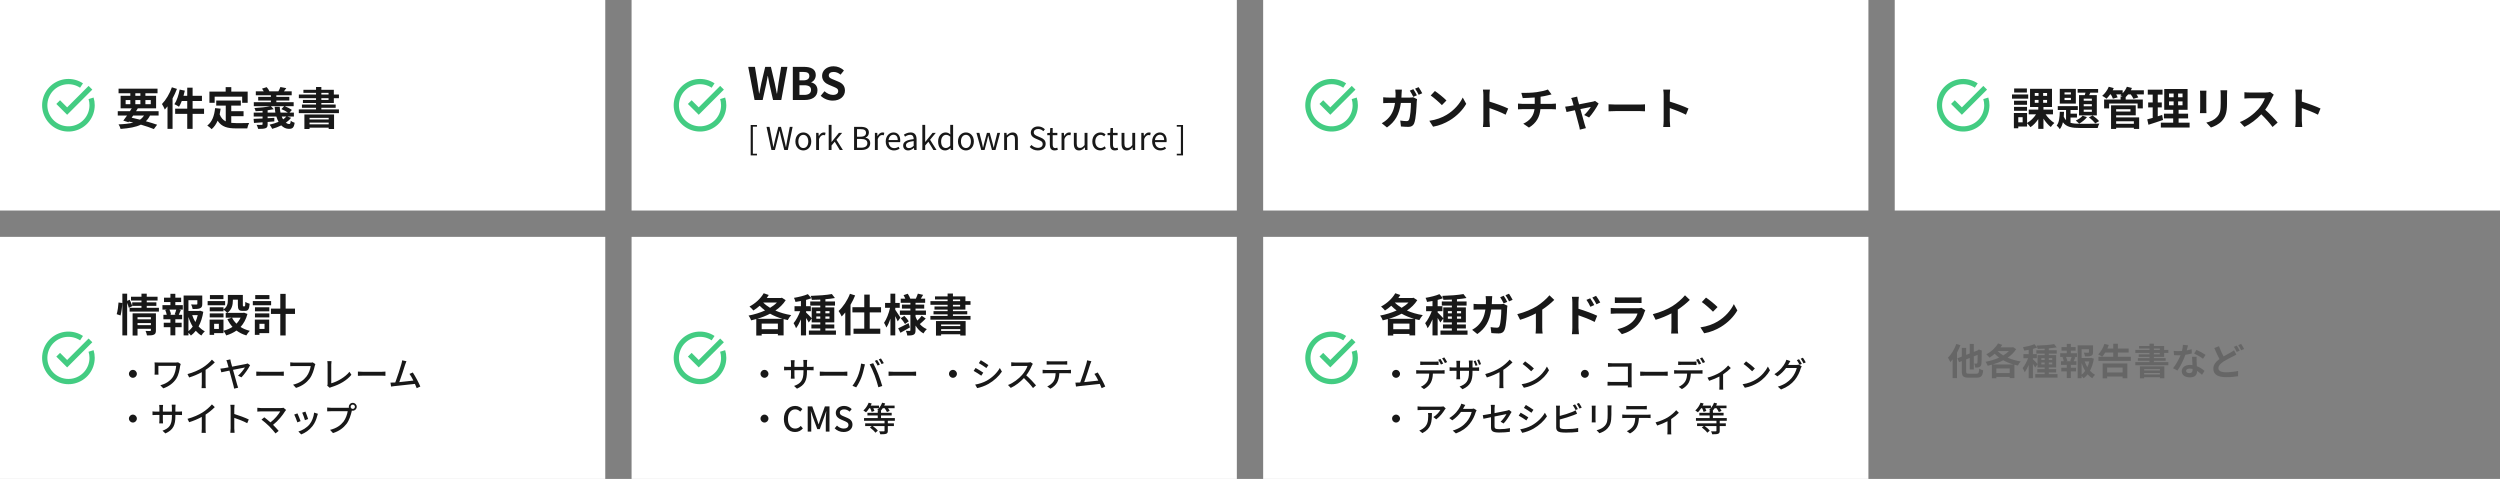 <svg width="950" height="182" viewBox="0 0 950 182" fill="none" xmlns="http://www.w3.org/2000/svg">
<rect x="0" y="0" width="950" height="182" fill="#808080" stroke="none"/>
<rect width="230" height="80" fill="white"/>
<path d="M34.602 37.36C34.869 38.214 35.003 39.105 35 40C34.999 42.005 34.329 43.953 33.095 45.534C31.861 47.114 30.135 48.238 28.19 48.726C26.245 49.214 24.193 49.038 22.359 48.227C20.525 47.416 19.015 46.016 18.068 44.248C17.12 42.481 16.79 40.448 17.13 38.472C17.47 36.495 18.46 34.689 19.943 33.34C21.426 31.99 23.318 31.175 25.317 31.023C27.317 30.87 29.31 31.39 30.98 32.5" stroke="#43CC82" stroke-width="2" stroke-linejoin="round"/>
<path d="M22.812 39.505L25.512 42.205L33.665 34.053" stroke="#43CC82" stroke-width="2" stroke-miterlimit="10" stroke-linecap="square"/>
<path d="M50.596 43.896L50.035 44.729C51.089 44.95 52.16 45.205 53.197 45.477C53.826 45.052 54.336 44.525 54.744 43.896H50.596ZM47.74 38.014V39.595H49.525V38.014H47.74ZM51.429 35.447V36.416H53.35V35.447H51.429ZM57.294 38.014H55.254V39.595H57.294V38.014ZM51.429 39.595H53.35V38.014H51.429V39.595ZM60.269 43.896H57.005C56.58 44.763 56.053 45.477 55.424 46.072C57.073 46.531 58.552 46.99 59.708 47.398L58.467 49.047C57.175 48.52 55.458 47.925 53.537 47.364C51.633 48.299 49.117 48.741 45.819 48.996C45.683 48.418 45.36 47.704 45.054 47.262C47.298 47.177 49.134 46.973 50.647 46.582C50.103 46.446 49.559 46.31 48.998 46.191L48.811 46.446L46.856 45.834C47.281 45.29 47.774 44.627 48.284 43.896H44.748V42.264H49.372C49.61 41.89 49.831 41.533 50.052 41.176H45.836V36.416H49.525V35.447H45.054V33.696H59.861V35.447H55.254V36.416H59.317V41.176H52.364C52.143 41.533 51.922 41.89 51.684 42.264H60.269V43.896ZM65.318 33.169L67.239 33.781C66.78 34.988 66.219 36.229 65.573 37.402V48.962H63.652V40.411C63.312 40.836 62.972 41.261 62.632 41.635C62.445 41.125 61.884 40.037 61.544 39.527C63.04 37.997 64.485 35.583 65.318 33.169ZM77.541 41.295V43.267H73.189V48.979H71.149V43.267H66.559V41.295H71.149V38.371H69.075C68.769 39.204 68.395 39.969 68.021 40.564C67.647 40.292 66.763 39.816 66.27 39.595C67.188 38.269 67.885 36.11 68.276 34.036L70.231 34.444C70.095 35.107 69.925 35.753 69.738 36.399H71.149V33.322H73.189V36.399H76.742V38.371H73.189V41.295H77.541ZM81.57 36.739V39.068H79.581V34.818H85.752V33.118H87.894V34.818H94.116V39.068H92.025V36.739H81.57ZM87.877 44.151V46.684C88.489 46.752 89.135 46.786 89.815 46.786C90.733 46.786 93.538 46.786 94.677 46.735C94.388 47.228 94.065 48.197 93.963 48.792H89.713C86.585 48.792 84.256 48.282 82.692 45.868C82.148 47.16 81.4 48.248 80.431 49.081C80.091 48.724 79.241 48.01 78.765 47.704C80.601 46.344 81.434 43.998 81.74 41.091L83.848 41.295C83.746 42.06 83.627 42.774 83.474 43.454C83.984 44.814 84.783 45.63 85.786 46.123V40.122H82.165V38.201H91.515V40.122H87.877V42.247H92.552V44.151H87.877ZM108.821 44.27H107.053C107.206 44.661 107.376 45.035 107.58 45.358C108.056 45.035 108.481 44.661 108.821 44.27ZM101.698 42.791H104.639C104.503 42.094 104.418 41.346 104.367 40.581H106.305C106.339 41.363 106.441 42.094 106.594 42.791H109.399C108.736 42.315 107.767 41.771 106.917 41.465L107.971 40.36H102.939L104.044 41.499C103.347 41.652 102.548 41.788 101.698 41.907V42.791ZM109.127 44.27L110.606 44.78C110.079 45.477 109.382 46.089 108.617 46.633C109.025 46.956 109.45 47.126 109.892 47.126C110.3 47.126 110.402 46.82 110.487 45.868C110.878 46.225 111.507 46.514 111.966 46.65C111.694 48.554 111.133 48.962 109.79 48.962C108.668 48.962 107.699 48.486 106.883 47.653C105.795 48.197 104.605 48.639 103.432 48.962C103.245 48.554 102.769 47.755 102.446 47.364C103.619 47.109 104.809 46.752 105.863 46.293C105.523 45.698 105.234 45.018 105.013 44.27H101.698V44.916L104.248 44.78L104.231 46.14L101.698 46.344V47.211C101.698 48.112 101.511 48.503 100.882 48.724C100.219 48.962 99.352 48.979 98.094 48.979C97.992 48.503 97.754 47.874 97.516 47.432C98.247 47.483 99.182 47.466 99.437 47.449C99.692 47.449 99.777 47.381 99.777 47.16V46.48C98.587 46.582 97.465 46.65 96.513 46.718L96.36 45.171C97.295 45.137 98.485 45.086 99.777 45.018V44.27H96.411V42.791H99.777V42.111C98.876 42.196 97.958 42.247 97.125 42.264C97.057 41.924 96.87 41.397 96.7 41.057C98.774 40.938 101.188 40.7 102.684 40.36H96.445V38.83H102.939V38.201H98.111V36.807H102.939V36.195H97.21V34.699H100.219C100.032 34.342 99.811 33.985 99.573 33.679L101.341 33.118C101.766 33.56 102.191 34.223 102.378 34.699H105.795C106.084 34.189 106.39 33.543 106.543 33.067L108.787 33.492C108.481 33.934 108.175 34.359 107.903 34.699H110.844V36.195H105.013V36.807H109.943V38.201H105.013V38.83H111.592V40.36H108.226C109.161 40.717 110.3 41.312 110.912 41.788L110.011 42.791H111.677V44.27H109.127ZM124.903 44.797H117.627V45.409H124.903V44.797ZM117.627 47.245H124.903V46.582H117.627V47.245ZM115.672 49.03V43.505H126.943V49.013H124.903V48.52H117.627V49.03H115.672ZM122.115 37.317V37.963H124.852V37.317H122.115ZM122.115 35.294V35.923H124.852V35.294H122.115ZM126.858 39.136H122.115V39.731H127.555V40.955H122.115V41.567H128.796V42.978H113.547V41.567H120.092V40.955H114.737V39.731H120.092V39.136H115.111V37.963H120.092V37.317H113.564V35.923H120.092V35.294H115.298V34.121H120.092V33.05H122.115V34.121H126.858V35.923H128.796V37.317H126.858V39.136Z" fill="#181818"/>
<rect width="230" height="80" transform="translate(240)" fill="white"/>
<path d="M274.603 37.36C274.869 38.214 275.003 39.105 275 40C274.999 42.005 274.329 43.953 273.095 45.534C271.862 47.114 270.135 48.238 268.19 48.726C266.245 49.214 264.193 49.038 262.359 48.227C260.525 47.416 259.015 46.016 258.068 44.248C257.12 42.481 256.79 40.448 257.13 38.472C257.47 36.495 258.46 34.689 259.943 33.34C261.426 31.99 263.318 31.175 265.317 31.023C267.317 30.87 269.31 31.39 270.98 32.5" stroke="#43CC82" stroke-width="2" stroke-linejoin="round"/>
<path d="M262.812 39.505L265.513 42.205L273.665 34.053" stroke="#43CC82" stroke-width="2" stroke-miterlimit="10" stroke-linecap="square"/>
<path d="M286.737 38L284.323 25.403H286.873L287.876 31.557C288.063 32.883 288.267 34.209 288.454 35.569H288.522C288.777 34.209 289.049 32.866 289.321 31.557L290.783 25.403H292.942L294.387 31.557C294.659 32.849 294.914 34.209 295.186 35.569H295.271C295.458 34.209 295.645 32.866 295.832 31.557L296.835 25.403H299.215L296.886 38H293.758L292.347 31.778C292.143 30.792 291.956 29.823 291.803 28.854H291.735C291.565 29.823 291.395 30.792 291.191 31.778L289.814 38H286.737ZM301.273 38V25.403H305.438C308.022 25.403 309.994 26.168 309.994 28.514C309.994 29.67 309.348 30.86 308.277 31.234V31.319C309.637 31.642 310.64 32.594 310.64 34.294C310.64 36.827 308.532 38 305.761 38H301.273ZM303.789 30.537H305.251C306.849 30.537 307.546 29.891 307.546 28.888C307.546 27.783 306.798 27.341 305.285 27.341H303.789V30.537ZM303.789 36.062H305.54C307.257 36.062 308.192 35.45 308.192 34.141C308.192 32.917 307.274 32.39 305.54 32.39H303.789V36.062ZM316.456 38.238C314.773 38.238 313.09 37.575 311.866 36.402L313.311 34.668C314.212 35.501 315.402 36.062 316.507 36.062C317.816 36.062 318.513 35.501 318.513 34.617C318.513 33.682 317.748 33.393 316.626 32.917L314.943 32.203C313.668 31.676 312.393 30.656 312.393 28.82C312.393 26.763 314.195 25.182 316.745 25.182C318.207 25.182 319.669 25.76 320.689 26.797L319.414 28.378C318.615 27.715 317.782 27.341 316.745 27.341C315.64 27.341 314.943 27.834 314.943 28.667C314.943 29.568 315.827 29.891 316.898 30.316L318.547 31.013C320.077 31.642 321.08 32.611 321.08 34.43C321.08 36.487 319.363 38.238 316.456 38.238ZM285.26 59.04V47.508H287.648V48.132H286.088V58.416H287.648V59.04H285.26ZM293.15 57L291.278 48.204H292.418L293.342 53.004C293.522 53.94 293.69 54.888 293.87 55.848H293.918C294.122 54.888 294.338 53.94 294.554 53.004L295.766 48.204H296.774L297.998 53.004C298.214 53.94 298.418 54.888 298.634 55.848H298.694C298.862 54.888 299.03 53.94 299.186 53.004L300.122 48.204H301.19L299.366 57H298.022L296.702 51.696C296.546 51.012 296.402 50.376 296.27 49.692H296.222C296.078 50.376 295.922 51.012 295.778 51.696L294.47 57H293.15ZM305.269 57.168C303.661 57.168 302.245 55.908 302.245 53.76C302.245 51.576 303.661 50.328 305.269 50.328C306.865 50.328 308.281 51.576 308.281 53.76C308.281 55.908 306.865 57.168 305.269 57.168ZM305.269 56.256C306.397 56.256 307.153 55.248 307.153 53.76C307.153 52.248 306.397 51.24 305.269 51.24C304.129 51.24 303.373 52.248 303.373 53.76C303.373 55.248 304.129 56.256 305.269 56.256ZM310.135 57V50.484H311.023L311.131 51.672H311.167C311.611 50.844 312.283 50.328 313.015 50.328C313.303 50.328 313.495 50.364 313.711 50.46L313.507 51.42C313.279 51.348 313.135 51.312 312.871 51.312C312.331 51.312 311.659 51.708 311.227 52.824V57H310.135ZM314.907 57V47.46H315.987V53.928H316.023L318.795 50.484H320.019L317.847 53.112L320.295 57H319.107L317.199 53.856L315.987 55.284V57H314.907ZM324.548 57V48.204H327.152C328.94 48.204 330.176 48.816 330.176 50.364C330.176 51.228 329.72 51.996 328.892 52.272V52.32C329.948 52.524 330.68 53.232 330.68 54.432C330.68 56.148 329.312 57 327.356 57H324.548ZM325.664 51.948H326.96C328.472 51.948 329.084 51.396 329.084 50.496C329.084 49.464 328.388 49.08 327.02 49.08H325.664V51.948ZM325.664 56.124H327.2C328.7 56.124 329.6 55.584 329.6 54.396C329.6 53.304 328.736 52.8 327.2 52.8H325.664V56.124ZM332.459 57V50.484H333.347L333.455 51.672H333.491C333.935 50.844 334.607 50.328 335.339 50.328C335.627 50.328 335.819 50.364 336.035 50.46L335.831 51.42C335.603 51.348 335.459 51.312 335.195 51.312C334.655 51.312 333.983 51.708 333.551 52.824V57H332.459ZM339.695 57.168C337.955 57.168 336.575 55.896 336.575 53.76C336.575 51.636 338.003 50.328 339.503 50.328C341.159 50.328 342.095 51.516 342.095 53.388C342.095 53.616 342.083 53.844 342.047 54.012H337.655C337.739 55.392 338.579 56.292 339.827 56.292C340.451 56.292 340.967 56.088 341.447 55.764L341.843 56.496C341.267 56.868 340.583 57.168 339.695 57.168ZM337.643 53.22H341.135C341.135 51.912 340.547 51.204 339.515 51.204C338.603 51.204 337.787 51.936 337.643 53.22ZM345.109 57.168C344.017 57.168 343.201 56.484 343.201 55.308C343.201 53.892 344.425 53.184 347.197 52.872C347.197 52.032 346.933 51.228 345.865 51.228C345.097 51.228 344.413 51.588 343.909 51.936L343.477 51.168C344.077 50.784 344.989 50.328 346.033 50.328C347.629 50.328 348.301 51.384 348.301 53.004V57H347.401L347.305 56.232H347.257C346.645 56.748 345.913 57.168 345.109 57.168ZM345.409 56.28C346.045 56.28 346.573 55.98 347.197 55.416V53.604C345.001 53.856 344.269 54.396 344.269 55.236C344.269 55.98 344.773 56.28 345.409 56.28ZM350.49 57V47.46H351.57V53.928H351.606L354.378 50.484H355.602L353.43 53.112L355.878 57H354.69L352.782 53.856L351.57 55.284V57H350.49ZM359.17 57.168C357.538 57.168 356.482 55.932 356.482 53.76C356.482 51.636 357.826 50.328 359.314 50.328C360.07 50.328 360.574 50.604 361.138 51.084L361.09 49.956V47.46H362.182V57H361.282L361.186 56.232H361.162C360.646 56.748 359.962 57.168 359.17 57.168ZM359.41 56.244C360.022 56.244 360.55 55.944 361.09 55.356V51.936C360.538 51.432 360.034 51.24 359.494 51.24C358.45 51.24 357.622 52.26 357.622 53.748C357.622 55.308 358.27 56.244 359.41 56.244ZM367.055 57.168C365.447 57.168 364.031 55.908 364.031 53.76C364.031 51.576 365.447 50.328 367.055 50.328C368.651 50.328 370.067 51.576 370.067 53.76C370.067 55.908 368.651 57.168 367.055 57.168ZM367.055 56.256C368.183 56.256 368.939 55.248 368.939 53.76C368.939 52.248 368.183 51.24 367.055 51.24C365.915 51.24 365.159 52.248 365.159 53.76C365.159 55.248 365.915 56.256 367.055 56.256ZM372.871 57L371.047 50.484H372.163L373.147 54.264C373.279 54.888 373.399 55.464 373.519 56.076H373.579C373.723 55.464 373.855 54.876 374.023 54.264L375.031 50.484H376.099L377.131 54.264C377.287 54.888 377.431 55.464 377.587 56.076H377.635C377.767 55.464 377.887 54.888 378.043 54.264L378.991 50.484H380.035L378.283 57H376.951L376.003 53.496C375.835 52.872 375.715 52.284 375.559 51.612H375.499C375.367 52.284 375.235 52.884 375.055 53.508L374.143 57H372.871ZM381.58 57V50.484H382.468L382.576 51.432H382.612C383.224 50.82 383.896 50.328 384.796 50.328C386.164 50.328 386.788 51.216 386.788 52.872V57H385.684V53.016C385.684 51.792 385.312 51.276 384.448 51.276C383.788 51.276 383.32 51.624 382.672 52.272V57H381.58ZM394.36 57.168C393.124 57.168 392.056 56.664 391.288 55.86L391.948 55.092C392.584 55.764 393.472 56.184 394.384 56.184C395.536 56.184 396.22 55.608 396.22 54.756C396.22 53.844 395.584 53.556 394.756 53.196L393.496 52.644C392.668 52.296 391.708 51.672 391.708 50.388C391.708 49.032 392.872 48.048 394.48 48.048C395.524 48.048 396.448 48.492 397.06 49.14L396.472 49.848C395.932 49.344 395.284 49.02 394.48 49.02C393.484 49.02 392.836 49.524 392.836 50.304C392.836 51.168 393.604 51.48 394.288 51.768L395.536 52.308C396.568 52.752 397.348 53.364 397.348 54.672C397.348 56.064 396.208 57.168 394.36 57.168ZM400.784 57.168C399.392 57.168 398.936 56.292 398.936 54.996V51.372H397.964V50.556L398.984 50.484L399.104 48.648H400.028V50.484H401.792V51.372H400.028V55.02C400.028 55.812 400.28 56.28 401.036 56.28C401.264 56.28 401.564 56.184 401.768 56.1L401.984 56.916C401.624 57.048 401.192 57.168 400.784 57.168ZM403.388 57V50.484H404.276L404.384 51.672H404.42C404.864 50.844 405.536 50.328 406.268 50.328C406.556 50.328 406.748 50.364 406.964 50.46L406.76 51.42C406.532 51.348 406.388 51.312 406.124 51.312C405.584 51.312 404.912 51.708 404.48 52.824V57H403.388ZM410.056 57.168C408.688 57.168 408.064 56.28 408.064 54.612V50.484H409.156V54.48C409.156 55.692 409.528 56.208 410.392 56.208C411.052 56.208 411.532 55.884 412.144 55.116V50.484H413.236V57H412.336L412.24 55.98H412.216C411.604 56.688 410.956 57.168 410.056 57.168ZM418.125 57.168C416.397 57.168 415.077 55.908 415.077 53.76C415.077 51.576 416.541 50.328 418.209 50.328C419.061 50.328 419.661 50.676 420.117 51.096L419.565 51.816C419.181 51.468 418.773 51.24 418.269 51.24C417.069 51.24 416.205 52.248 416.205 53.76C416.205 55.248 417.033 56.256 418.233 56.256C418.821 56.256 419.361 55.968 419.769 55.608L420.237 56.34C419.661 56.856 418.905 57.168 418.125 57.168ZM423.682 57.168C422.29 57.168 421.834 56.292 421.834 54.996V51.372H420.862V50.556L421.882 50.484L422.002 48.648H422.926V50.484H424.69V51.372H422.926V55.02C422.926 55.812 423.178 56.28 423.934 56.28C424.162 56.28 424.462 56.184 424.666 56.1L424.882 56.916C424.522 57.048 424.09 57.168 423.682 57.168ZM428.182 57.168C426.814 57.168 426.19 56.28 426.19 54.612V50.484H427.282V54.48C427.282 55.692 427.654 56.208 428.518 56.208C429.178 56.208 429.658 55.884 430.27 55.116V50.484H431.362V57H430.462L430.366 55.98H430.342C429.73 56.688 429.082 57.168 428.182 57.168ZM433.695 57V50.484H434.583L434.691 51.672H434.727C435.171 50.844 435.843 50.328 436.575 50.328C436.863 50.328 437.055 50.364 437.271 50.46L437.067 51.42C436.839 51.348 436.695 51.312 436.431 51.312C435.891 51.312 435.219 51.708 434.787 52.824V57H433.695ZM440.931 57.168C439.191 57.168 437.811 55.896 437.811 53.76C437.811 51.636 439.239 50.328 440.739 50.328C442.395 50.328 443.331 51.516 443.331 53.388C443.331 53.616 443.319 53.844 443.283 54.012H438.891C438.975 55.392 439.815 56.292 441.063 56.292C441.687 56.292 442.203 56.088 442.683 55.764L443.079 56.496C442.503 56.868 441.819 57.168 440.931 57.168ZM438.879 53.22H442.371C442.371 51.912 441.783 51.204 440.751 51.204C439.839 51.204 439.023 51.936 438.879 53.22ZM447.175 59.04V58.416H448.735V48.132H447.175V47.508H449.551V59.04H447.175Z" fill="#181818"/>
<rect width="230" height="80" transform="translate(480)" fill="white"/>
<path d="M514.603 37.36C514.869 38.214 515.003 39.105 515 40C514.999 42.005 514.329 43.953 513.095 45.534C511.862 47.114 510.135 48.238 508.19 48.726C506.245 49.214 504.193 49.038 502.359 48.227C500.525 47.416 499.015 46.016 498.068 44.248C497.12 42.481 496.79 40.448 497.13 38.472C497.47 36.495 498.46 34.689 499.943 33.34C501.426 31.99 503.318 31.175 505.317 31.023C507.317 30.87 509.31 31.39 510.98 32.5" stroke="#43CC82" stroke-width="2" stroke-linejoin="round"/>
<path d="M502.812 39.505L505.513 42.205L513.665 34.053" stroke="#43CC82" stroke-width="2" stroke-miterlimit="10" stroke-linecap="square"/>
<path d="M537.073 33.883C537.498 34.512 538.093 35.583 538.416 36.212L537.056 36.807C536.699 36.11 536.189 35.107 535.73 34.444L537.073 33.883ZM539.079 33.118C539.521 33.764 540.15 34.835 540.456 35.43L539.096 36.025C538.756 35.311 538.212 34.325 537.736 33.679L539.079 33.118ZM532.704 34.036C532.653 34.444 532.619 35.158 532.602 35.566C532.585 36.093 532.568 36.586 532.534 37.079H535.73C536.155 37.079 536.597 37.045 537.005 36.96L538.484 37.674C538.433 37.963 538.365 38.388 538.365 38.575C538.297 40.411 538.093 45.171 537.362 46.905C536.988 47.755 536.342 48.214 535.169 48.214C534.2 48.214 533.18 48.129 532.364 48.061L532.092 45.8C532.925 45.936 533.809 46.021 534.472 46.021C535.016 46.021 535.254 45.851 535.441 45.426C535.934 44.355 536.155 40.955 536.155 39.119H532.33C531.701 43.624 530.086 46.276 527.043 48.435L525.071 46.837C525.768 46.446 526.618 45.868 527.298 45.188C528.879 43.624 529.729 41.703 530.103 39.119H527.859C527.281 39.119 526.346 39.136 525.615 39.204V36.96C526.329 37.045 527.213 37.079 527.859 37.079H530.29C530.307 36.603 530.324 36.11 530.324 35.6C530.324 35.226 530.273 34.444 530.205 34.036H532.704ZM545.267 34.58C546.457 35.379 548.667 37.147 549.653 38.184L547.919 39.952C547.035 39 544.91 37.147 543.669 36.28L545.267 34.58ZM543.142 45.902C545.794 45.528 548.004 44.661 549.653 43.675C552.56 41.958 554.77 39.357 555.841 37.062L557.167 39.459C555.875 41.754 553.614 44.1 550.877 45.749C549.16 46.786 546.967 47.738 544.57 48.146L543.142 45.902ZM563.678 45.868V36.093C563.678 35.498 563.627 34.648 563.508 34.053H566.16C566.092 34.648 566.007 35.396 566.007 36.093V38.609C568.285 39.272 571.549 40.479 573.113 41.244L572.144 43.59C570.393 42.672 567.843 41.686 566.007 41.057V45.868C566.007 46.361 566.092 47.551 566.16 48.248H563.508C563.61 47.568 563.678 46.548 563.678 45.868ZM578.111 35.294C579.403 35.328 582.038 35.294 583.908 35.022C585.608 34.784 587.342 34.393 588.192 34.002L589.586 35.872C589.008 36.008 588.566 36.127 588.277 36.195C587.444 36.416 586.441 36.603 585.421 36.756V39.459H589.705C590.079 39.459 590.878 39.391 591.252 39.357V41.55C590.793 41.516 590.215 41.482 589.756 41.482H585.353C585.098 44.338 583.874 46.752 581.001 48.486L578.842 47.007C581.426 45.817 582.786 43.998 583.109 41.482H578.434C577.907 41.482 577.278 41.516 576.836 41.55V39.357C577.295 39.408 577.873 39.459 578.4 39.459H583.194V37.045C581.562 37.181 579.777 37.232 578.638 37.266L578.111 35.294ZM599.314 36.705C599.382 37.096 599.484 37.555 599.586 37.997C599.705 38.405 599.858 38.983 600.045 39.646C602.204 39.238 604.584 38.779 605.247 38.626C605.553 38.575 605.876 38.473 606.114 38.354L607.474 39.323C606.76 40.819 605.043 43.369 603.853 44.644L601.983 43.709C602.85 42.927 604.04 41.482 604.499 40.649C604.091 40.717 602.391 41.074 600.555 41.448C601.201 43.794 601.932 46.412 602.187 47.296C602.289 47.585 602.51 48.35 602.646 48.69L600.334 49.268C600.283 48.809 600.164 48.248 600.028 47.772C599.773 46.854 599.076 44.202 598.464 41.89C597.036 42.196 595.795 42.451 595.285 42.57L594.758 40.53C595.302 40.479 595.761 40.428 596.322 40.326C596.56 40.292 597.172 40.19 597.954 40.037C597.784 39.374 597.631 38.83 597.512 38.456C597.393 38.014 597.223 37.606 597.036 37.249L599.314 36.705ZM611.248 39.629C611.86 39.68 613.101 39.731 613.985 39.731H623.114C623.913 39.731 624.661 39.663 625.103 39.629V42.298C624.695 42.281 623.828 42.213 623.114 42.213H613.985C613.016 42.213 611.877 42.247 611.248 42.298V39.629ZM632.192 45.868V36.093C632.192 35.498 632.141 34.648 632.022 34.053H634.674C634.606 34.648 634.521 35.396 634.521 36.093V38.609C636.799 39.272 640.063 40.479 641.627 41.244L640.658 43.59C638.907 42.672 636.357 41.686 634.521 41.057V45.868C634.521 46.361 634.606 47.551 634.674 48.248H632.022C632.124 47.568 632.192 46.548 632.192 45.868Z" fill="#181818"/>
<rect width="230" height="80" transform="translate(720)" fill="white"/>
<path d="M754.603 37.36C754.869 38.214 755.003 39.105 755 40C754.999 42.005 754.329 43.953 753.095 45.534C751.862 47.114 750.135 48.238 748.19 48.726C746.245 49.214 744.193 49.038 742.359 48.227C740.525 47.416 739.015 46.016 738.068 44.248C737.12 42.481 736.79 40.448 737.13 38.472C737.47 36.495 738.46 34.689 739.943 33.34C741.426 31.99 743.318 31.175 745.317 31.023C747.317 30.87 749.31 31.39 750.98 32.5" stroke="#43CC82" stroke-width="2" stroke-linejoin="round"/>
<path d="M742.812 39.505L745.513 42.205L753.665 34.053" stroke="#43CC82" stroke-width="2" stroke-miterlimit="10" stroke-linecap="square"/>
<path d="M770.222 33.628V35.158H765.377V33.628H770.222ZM770.715 35.906V37.504H764.561V35.906H770.715ZM770.273 38.269V39.816H765.326V38.269H770.273ZM765.326 42.111V40.598H770.273V42.111H765.326ZM768.607 46.497V44.542H766.941V46.497H768.607ZM773.214 37.98V39.068H774.642V37.98H773.214ZM773.214 35.328V36.433H774.642V35.328H773.214ZM777.889 36.433V35.328H776.393V36.433H777.889ZM777.889 39.068V37.98H776.393V39.068H777.889ZM780.133 43.437H777.328C778.178 44.729 779.47 46.004 780.66 46.735C780.218 47.075 779.606 47.789 779.3 48.265C778.331 47.517 777.328 46.344 776.512 45.086V48.962H774.54V45.256C773.707 46.514 772.67 47.619 771.565 48.333C771.276 47.891 770.715 47.228 770.29 46.854V48.078H766.941V48.741H765.275V42.944H770.29V46.718C771.599 46.004 772.874 44.763 773.707 43.437H770.919V41.652H774.54V40.666H771.412V33.747H779.759V40.666H776.512V41.652H780.133V43.437ZM794.906 38.286V37.504H791.812V38.286H794.906ZM794.906 40.377V39.595H791.812V40.377H794.906ZM794.906 42.485V41.669H791.812V42.485H794.906ZM790.027 36.144H792.203C792.305 35.855 792.39 35.532 792.492 35.226H789.5V33.815H797.286V35.226H794.311L793.903 36.144H796.793V43.862H790.027V36.144ZM793.784 44.61L795.178 43.879C796.079 44.474 797.133 45.375 797.66 46.021L796.215 46.871C795.688 46.208 794.634 45.205 793.784 44.61ZM791.404 43.981L793.053 44.508C792.322 45.46 791.132 46.429 790.078 46.99C789.789 46.667 789.143 46.089 788.786 45.817C789.789 45.358 790.809 44.695 791.404 43.981ZM786.95 35.906V35.107H784.519V35.906H786.95ZM786.95 38.014V37.181H784.519V38.014H786.95ZM788.82 33.764V39.374H782.717V33.764H788.82ZM786.797 44.661V46.667C787.817 46.973 789.058 47.041 790.571 47.041C791.727 47.041 796.368 47.041 797.762 46.973C797.49 47.364 797.218 48.146 797.116 48.639H790.571C787.375 48.639 785.267 48.316 783.907 46.463C783.669 47.483 783.295 48.384 782.717 49.081C782.462 48.656 781.952 48.01 781.544 47.704C782.496 46.531 782.666 44.525 782.717 42.485H784.332C784.315 43.114 784.281 43.726 784.23 44.338C784.468 44.882 784.757 45.324 785.097 45.681V41.805H781.952V40.343H789.568V41.805H786.797V43.199H789.245V44.661H786.797ZM810.869 46.089H804.137V47.041H810.869V46.089ZM809.577 41.499H804.137V42.383H809.577V41.499ZM804.137 43.828V44.61H812.875V48.996H810.869V48.537H804.137V48.996H802.199V40.037H811.583V43.828H804.137ZM814.66 34.291V35.872H811.855C812.144 36.28 812.416 36.688 812.569 37.011L810.699 37.538C810.512 37.096 810.087 36.433 809.679 35.872H808.693C808.387 36.263 808.064 36.603 807.758 36.909V37.827H814.269V41.193H812.297V39.34H801.468V41.193H799.564V37.827H805.82V36.637H806.568C806.262 36.467 805.939 36.314 805.718 36.212C805.854 36.11 806.007 35.991 806.143 35.872H804.154C804.392 36.28 804.596 36.688 804.715 36.994L802.896 37.504C802.76 37.079 802.454 36.433 802.114 35.872H801.842C801.4 36.501 800.924 37.062 800.482 37.504C800.091 37.181 799.292 36.637 798.833 36.416C799.853 35.566 800.822 34.257 801.332 32.965L803.219 33.475C803.1 33.747 802.964 34.019 802.828 34.291H806.602V35.43C807.282 34.733 807.86 33.849 808.217 32.965L810.138 33.424C810.019 33.713 809.883 34.002 809.73 34.291H814.66ZM821.613 43.675L821.953 45.579C820.083 46.242 818.043 46.888 816.411 47.415L815.952 45.358C816.547 45.205 817.244 45.018 818.026 44.797V40.802H816.309V38.949H818.026V35.957H816.156V34.07H821.766V35.957H819.947V38.949H821.477V40.802H819.947V44.202C820.508 44.032 821.069 43.862 821.613 43.675ZM824.231 38.541V40.003H825.982V38.541H824.231ZM824.231 35.532V36.96H825.982V35.532H824.231ZM829.365 36.96V35.532H827.682V36.96H829.365ZM829.365 40.003V38.541H827.682V40.003H829.365ZM827.869 46.616H832.051V48.452H821.12V46.616H825.812V45.001H822.293V43.182H825.812V41.72H822.412V33.815H831.286V41.72H827.869V43.182H831.473V45.001H827.869V46.616ZM846.331 34.308C846.297 34.784 846.263 35.328 846.263 36.008V39.374C846.263 43.029 845.549 44.61 844.291 46.004C843.169 47.228 841.401 48.061 840.16 48.452L838.392 46.582C840.075 46.191 841.452 45.545 842.472 44.44C843.645 43.165 843.866 41.89 843.866 39.238V36.008C843.866 35.328 843.832 34.784 843.764 34.308H846.331ZM838.443 34.444C838.409 34.835 838.392 35.209 838.392 35.753V41.499C838.392 41.924 838.409 42.587 838.443 42.978H835.978C835.995 42.655 836.063 41.992 836.063 41.482V35.753C836.063 35.43 836.046 34.835 835.995 34.444H838.443ZM864.028 35.974C863.892 36.161 863.586 36.688 863.433 37.028C862.855 38.354 861.903 40.173 860.764 41.703C862.447 43.165 864.504 45.341 865.507 46.565L863.569 48.248C862.464 46.718 860.883 44.984 859.285 43.437C857.483 45.341 855.222 47.109 852.893 48.214L851.142 46.378C853.879 45.358 856.514 43.284 858.112 41.499C859.234 40.224 860.271 38.541 860.645 37.334H854.882C854.168 37.334 853.233 37.436 852.876 37.453V35.039C853.335 35.107 854.372 35.158 854.882 35.158H860.883C861.614 35.158 862.294 35.056 862.634 34.937L864.028 35.974ZM872.358 45.868V36.093C872.358 35.498 872.307 34.648 872.188 34.053H874.84C874.772 34.648 874.687 35.396 874.687 36.093V38.609C876.965 39.272 880.229 40.479 881.793 41.244L880.824 43.59C879.073 42.672 876.523 41.686 874.687 41.057V45.868C874.687 46.361 874.772 47.551 874.84 48.248H872.188C872.29 47.568 872.358 46.548 872.358 45.868Z" fill="#181818"/>
<rect width="230" height="92" transform="translate(0 90)" fill="white"/>
<path d="M34.602 133.36C34.869 134.214 35.003 135.105 35 136C34.999 138.005 34.329 139.953 33.095 141.534C31.861 143.114 30.135 144.238 28.19 144.726C26.245 145.214 24.193 145.038 22.359 144.227C20.525 143.416 19.015 142.016 18.068 140.248C17.12 138.481 16.79 136.448 17.13 134.472C17.47 132.495 18.46 130.689 19.943 129.34C21.426 127.99 23.318 127.175 25.317 127.023C27.317 126.87 29.31 127.39 30.98 128.5" stroke="#43CC82" stroke-width="2" stroke-linejoin="round"/>
<path d="M22.812 135.505L25.512 138.205L33.665 130.053" stroke="#43CC82" stroke-width="2" stroke-miterlimit="10" stroke-linecap="square"/>
<path d="M45.802 119.88L44.34 119.387C44.697 118.231 44.952 116.327 45.037 114.95L46.465 115.137C46.431 116.548 46.159 118.571 45.802 119.88ZM52.262 123.552H57.345V122.77H52.262V123.552ZM57.345 120.543H52.262V121.342H57.345V120.543ZM59.249 119.064V125.541C59.249 126.425 59.079 126.901 58.467 127.173C57.872 127.462 57.022 127.462 55.849 127.462C55.781 126.969 55.543 126.238 55.305 125.745C56.002 125.796 56.801 125.779 57.022 125.779C57.26 125.779 57.345 125.711 57.345 125.507V124.946H52.262V127.496H50.392V119.064H59.249ZM55.764 116.973H60.388V118.418H49.253V116.973H53.758V116.242H50.239L50.273 116.327L48.947 116.973C48.828 116.48 48.59 115.766 48.318 115.103V127.462H46.499V111.601H48.318V114.321L49.287 113.913C49.644 114.644 50.035 115.596 50.239 116.225V114.882H53.758V114.202H49.78V112.757H53.758V111.601H55.764V112.757H59.878V114.202H55.764V114.882H59.419V116.242H55.764V116.973ZM66.916 119.625L66.372 119.472C66.576 118.962 66.831 118.231 66.984 117.653H64.4C64.689 118.265 64.927 118.996 64.995 119.472L64.451 119.625H66.916ZM66.627 114.78V115.953H69.466V117.653H68.055L68.718 117.823C68.429 118.452 68.174 119.115 67.936 119.625H69.211V121.325H66.627V122.634H69.024V124.334H66.627V127.428H64.757V124.334H62.224V122.634H64.757V121.325H62.088V119.625H63.363C63.261 119.081 63.04 118.367 62.802 117.806L63.414 117.653H61.731V115.953H64.757V114.78H62.326V113.114H64.757V111.635H66.627V113.114H68.837V114.78H66.627ZM71.608 120.441V125.847C72.22 125.354 72.764 124.776 73.24 124.113C72.577 123.025 72.033 121.784 71.608 120.441ZM75.144 119.744H73.036C73.342 120.679 73.75 121.563 74.243 122.379C74.634 121.563 74.94 120.662 75.144 119.744ZM76.045 118.061L77.252 118.486C76.929 120.543 76.334 122.447 75.467 124.045C76.164 124.81 76.946 125.456 77.83 125.898C77.388 126.272 76.81 126.986 76.521 127.496C75.722 127.02 75.025 126.408 74.396 125.694C73.852 126.391 73.24 127.003 72.543 127.513C72.322 127.173 71.965 126.782 71.608 126.459V127.462H69.772V112.315H76.861V115.511C76.861 116.378 76.674 116.871 76.011 117.143C75.365 117.415 74.447 117.432 73.206 117.432C73.121 116.888 72.866 116.191 72.628 115.698C73.461 115.732 74.396 115.732 74.651 115.732C74.906 115.715 74.991 115.664 74.991 115.477V114.083H71.608V118.146H75.705L76.045 118.061ZM84.902 112.128V113.658H79.768V112.128H84.902ZM85.548 114.406V116.004H78.901V114.406H85.548ZM84.936 119.098V120.611H79.7V119.098H84.936ZM91.43 120.713H88.183C88.591 121.563 89.152 122.328 89.832 123.008C90.495 122.345 91.022 121.58 91.43 120.713ZM83.168 124.997V123.042H81.366V124.997H83.168ZM92.705 118.809L94.031 119.302C93.487 121.359 92.586 122.974 91.413 124.249C92.416 124.895 93.606 125.388 94.915 125.711C94.473 126.136 93.895 126.935 93.606 127.462C92.178 127.037 90.937 126.408 89.866 125.609C88.727 126.408 87.418 127.02 85.973 127.462C85.769 126.969 85.293 126.17 84.919 125.711V126.578H81.366V127.241H79.649V121.444H84.919V125.677C86.194 125.354 87.35 124.878 88.353 124.215C87.571 123.365 86.925 122.379 86.398 121.274L88.132 120.713H85.769V118.894H86.347C86.058 118.554 85.344 117.942 84.936 117.67V118.316H79.7V116.769H84.936V117.585C86.398 116.582 86.585 115.239 86.585 114.1V112.077H92.28V115.885C92.28 116.361 92.314 116.412 92.501 116.412H92.926C93.147 116.412 93.215 116.191 93.232 114.712C93.606 115.001 94.388 115.29 94.881 115.426C94.711 117.534 94.269 118.129 93.13 118.129H92.144C90.784 118.129 90.393 117.602 90.393 115.919V113.862H88.489V114.151C88.489 115.749 88.149 117.687 86.381 118.894H92.365L92.705 118.809ZM102.378 112.128V113.658H96.989V112.128H102.378ZM103.024 114.406V116.004H96.071V114.406H103.024ZM100.525 123.042H98.587V124.997H100.525V123.042ZM102.293 121.444V126.578H98.587V127.241H96.836V121.444H102.293ZM96.887 120.611V119.098H102.344V120.611H96.887ZM96.887 118.316V116.769H102.344V118.316H96.887ZM112.102 117.279V119.285H108.549V127.479H106.509V119.285H102.956V117.279H106.509V111.669H108.549V117.279H112.102ZM50.5 140.552C51.332 140.552 52.008 141.228 52.008 142.06C52.008 142.892 51.332 143.568 50.5 143.568C49.668 143.568 48.992 142.892 48.992 142.06C48.992 141.228 49.668 140.552 50.5 140.552ZM68.674 138.316C68.596 138.472 68.492 138.888 68.466 139.031C68.232 140.5 67.946 142.359 66.984 143.88C65.918 145.557 64.137 146.87 62.057 147.572L60.926 146.415C62.759 145.947 64.683 144.829 65.736 143.191C66.438 142.073 66.815 140.513 66.945 139.031H60.185V141.449C60.185 141.631 60.185 142.021 60.224 142.385H58.729C58.755 142.034 58.781 141.735 58.781 141.449V138.68C58.781 138.368 58.755 138.03 58.729 137.718C59.093 137.744 59.626 137.757 60.198 137.757H66.672C67.023 137.757 67.4 137.744 67.673 137.679L68.674 138.316ZM71.248 142.151C73.523 141.54 75.473 140.656 76.916 139.759C78.268 138.927 79.646 137.718 80.53 136.665L81.622 137.705C80.634 138.706 79.412 139.707 78.125 140.552V145.947C78.125 146.48 78.151 147.195 78.216 147.481H76.604C76.643 147.195 76.682 146.48 76.682 145.947V141.423C75.317 142.164 73.601 142.918 71.885 143.438L71.248 142.151ZM87.507 136.561C87.546 136.847 87.624 137.211 87.728 137.614C87.858 138.069 88.027 138.667 88.209 139.33C90.354 138.927 92.889 138.446 93.448 138.316C93.669 138.277 93.929 138.199 94.111 138.108L95.034 138.784C94.423 140.084 92.837 142.281 91.758 143.386L90.445 142.762C91.459 141.93 92.616 140.422 93.071 139.642C92.681 139.707 90.614 140.123 88.547 140.539C89.184 142.814 89.899 145.44 90.133 146.22C90.211 146.493 90.393 147.026 90.497 147.325L88.976 147.689C88.924 147.364 88.833 146.909 88.716 146.519C88.508 145.791 87.78 143.048 87.182 140.825C85.765 141.111 84.543 141.371 84.101 141.475L83.737 140.084C84.218 140.032 84.621 139.993 85.115 139.915C85.336 139.876 85.986 139.759 86.844 139.59C86.649 138.849 86.48 138.251 86.389 137.952C86.233 137.432 86.129 137.133 85.999 136.899L87.507 136.561ZM97.387 141.202C97.816 141.228 98.622 141.28 99.324 141.28H106.396C107.02 141.28 107.527 141.228 107.852 141.202V142.814C107.566 142.801 106.968 142.749 106.396 142.749H99.324C98.609 142.749 97.829 142.775 97.387 142.814V141.202ZM119.831 138.355C119.727 138.563 119.662 138.849 119.597 139.109C119.311 140.435 118.713 142.502 117.66 143.88C116.477 145.427 114.852 146.662 112.486 147.403L111.368 146.181C113.916 145.557 115.385 144.452 116.451 143.087C117.348 141.956 117.907 140.292 118.076 139.096H111.693C111.134 139.096 110.614 139.122 110.289 139.148V137.692C110.653 137.744 111.264 137.796 111.693 137.796H117.998C118.219 137.796 118.544 137.783 118.83 137.705L119.831 138.355ZM124.342 146.545C124.472 146.285 124.485 146.09 124.485 145.817V138.55C124.485 138.134 124.433 137.536 124.368 137.237H125.98C125.915 137.64 125.876 138.108 125.876 138.537V145.648C128.203 145.024 131.154 143.334 132.792 141.28L133.533 142.424C131.804 144.543 129.113 146.116 125.954 147.091C125.798 147.143 125.551 147.208 125.304 147.364L124.342 146.545ZM136.003 141.202C136.432 141.228 137.238 141.28 137.94 141.28H145.012C145.636 141.28 146.143 141.228 146.468 141.202V142.814C146.182 142.801 145.584 142.749 145.012 142.749H137.94C137.225 142.749 136.445 142.775 136.003 142.814V141.202ZM154.446 137.263C154.303 137.614 154.147 138.004 153.952 138.576C153.562 139.811 152.379 143.49 151.729 145.206C153.497 145.05 155.694 144.803 157.085 144.621C156.591 143.633 156.058 142.684 155.603 142.086L156.864 141.54C157.774 142.905 159.165 145.492 159.724 146.883L158.346 147.507C158.177 147.052 157.943 146.48 157.67 145.882C155.603 146.129 151.443 146.584 149.753 146.74C149.428 146.779 148.999 146.844 148.609 146.896L148.375 145.388C148.778 145.388 149.285 145.388 149.675 145.362C149.831 145.349 150.013 145.349 150.208 145.336C150.936 143.477 152.171 139.59 152.535 138.277C152.717 137.653 152.769 137.302 152.821 136.925L154.446 137.263ZM50.5 157.552C51.332 157.552 52.008 158.228 52.008 159.06C52.008 159.892 51.332 160.568 50.5 160.568C49.668 160.568 48.992 159.892 48.992 159.06C48.992 158.228 49.668 157.552 50.5 157.552ZM66.646 158.124C66.646 161.478 65.892 163.337 62.85 164.702L61.745 163.662C64.176 162.765 65.32 161.647 65.32 158.202V157.682H61.888V159.632C61.888 160.165 61.927 160.711 61.953 160.893H60.51C60.523 160.711 60.575 160.178 60.575 159.632V157.682H59.301C58.69 157.682 58.157 157.708 57.949 157.734V156.317C58.118 156.356 58.703 156.421 59.301 156.421H60.575V154.926C60.575 154.601 60.549 154.224 60.497 153.886H61.966C61.94 154.055 61.888 154.445 61.888 154.926V156.421H65.32V154.913C65.32 154.393 65.281 153.964 65.255 153.782H66.724C66.698 153.977 66.646 154.393 66.646 154.913V156.421H67.868C68.505 156.421 68.921 156.382 69.168 156.343V157.721C68.96 157.695 68.505 157.682 67.881 157.682H66.646V158.124ZM71.248 159.151C73.523 158.54 75.473 157.656 76.916 156.759C78.268 155.927 79.646 154.718 80.53 153.665L81.622 154.705C80.634 155.706 79.412 156.707 78.125 157.552V162.947C78.125 163.48 78.151 164.195 78.216 164.481H76.604C76.643 164.195 76.682 163.48 76.682 162.947V158.423C75.317 159.164 73.601 159.918 71.885 160.438L71.248 159.151ZM87.641 162.804V155.29C87.641 154.874 87.602 154.276 87.524 153.834H89.123C89.084 154.263 89.032 154.835 89.032 155.29V157.318C90.761 157.838 93.231 158.761 94.531 159.398L93.946 160.815C92.581 160.074 90.462 159.255 89.032 158.787V162.804C89.032 163.207 89.071 164 89.136 164.468H87.537C87.602 164.013 87.641 163.311 87.641 162.804ZM108.727 155.784C108.584 155.953 108.441 156.109 108.35 156.239C107.414 157.773 105.75 159.879 103.761 161.439C104.528 162.206 105.373 163.116 105.893 163.74L104.697 164.702C104.177 164 103.124 162.83 102.292 161.972C101.512 161.205 100.095 159.957 99.367 159.45L100.433 158.579C100.927 158.943 101.902 159.736 102.773 160.503C104.489 159.19 105.854 157.448 106.491 156.33H99.185C98.665 156.33 98.054 156.382 97.781 156.408V154.952C98.132 155.004 98.743 155.056 99.185 155.056H106.699C107.115 155.056 107.479 155.017 107.7 154.939L108.727 155.784ZM116.059 156.408C116.293 156.954 116.93 158.657 117.099 159.229L115.877 159.671C115.721 159.06 115.136 157.435 114.837 156.811L116.059 156.408ZM120.804 157.24C120.687 157.565 120.609 157.799 120.557 158.007C120.206 159.398 119.647 160.776 118.737 161.933C117.541 163.467 115.929 164.52 114.46 165.079L113.381 163.974C114.85 163.558 116.566 162.57 117.645 161.231C118.542 160.113 119.192 158.423 119.374 156.785L120.804 157.24ZM113.03 157.084C113.329 157.682 113.979 159.32 114.226 160.035L112.991 160.49C112.77 159.801 112.094 158.033 111.808 157.526L113.03 157.084ZM133.245 154.575C133.245 155.017 133.609 155.381 134.051 155.381C134.493 155.381 134.87 155.017 134.87 154.575C134.87 154.133 134.493 153.756 134.051 153.756C133.609 153.756 133.245 154.133 133.245 154.575ZM132.556 154.575C132.556 153.756 133.219 153.08 134.051 153.08C134.883 153.08 135.559 153.756 135.559 154.575C135.559 155.407 134.883 156.07 134.051 156.07C133.934 156.07 133.817 156.057 133.7 156.031C133.687 156.109 133.661 156.2 133.648 156.278C133.349 157.604 132.751 159.658 131.698 161.049C130.515 162.583 128.89 163.831 126.537 164.572L125.419 163.35C127.954 162.726 129.423 161.608 130.502 160.256C131.386 159.112 131.945 157.448 132.127 156.265H125.731C125.185 156.265 124.665 156.291 124.327 156.317V154.861C124.691 154.9 125.302 154.952 125.731 154.952H132.036C132.192 154.952 132.387 154.952 132.595 154.926C132.569 154.809 132.556 154.692 132.556 154.575Z" fill="#181818"/>
<rect width="230" height="92" transform="translate(240 90)" fill="white"/>
<path d="M274.603 133.36C274.869 134.214 275.003 135.105 275 136C274.999 138.005 274.329 139.953 273.095 141.534C271.862 143.114 270.135 144.238 268.19 144.726C266.245 145.214 264.193 145.038 262.359 144.227C260.525 143.416 259.015 142.016 258.068 140.248C257.12 138.481 256.79 136.448 257.13 134.472C257.47 132.495 258.46 130.689 259.943 129.34C261.426 127.99 263.318 127.175 265.317 127.023C267.317 126.87 269.31 127.39 270.98 128.5" stroke="#43CC82" stroke-width="2" stroke-linejoin="round"/>
<path d="M262.812 135.505L265.513 138.205L273.665 130.053" stroke="#43CC82" stroke-width="2" stroke-miterlimit="10" stroke-linecap="square"/>
<path d="M287.757 121.138H297.311C295.628 120.645 294.047 120.016 292.619 119.2C291.106 120.016 289.44 120.645 287.757 121.138ZM289.44 125.099H295.594V122.974H289.44V125.099ZM295.22 114.967H290.018C290.732 115.698 291.633 116.361 292.619 116.973C293.622 116.361 294.506 115.715 295.22 114.967ZM297.107 113.131L298.569 114.066C297.6 115.613 296.24 116.922 294.642 118.01C296.444 118.809 298.501 119.404 300.66 119.744C300.218 120.203 299.64 121.07 299.351 121.631C298.807 121.529 298.297 121.393 297.77 121.257V127.445H295.594V126.884H289.44V127.513H287.383V121.24C286.737 121.427 286.091 121.597 285.445 121.733C285.241 121.189 284.816 120.373 284.459 119.914C286.567 119.523 288.76 118.86 290.715 117.976C289.984 117.432 289.304 116.837 288.675 116.191C287.91 116.888 287.094 117.483 286.295 117.993C285.972 117.585 285.224 116.82 284.799 116.48C286.958 115.358 289.032 113.488 290.205 111.431L292.126 112.094C291.888 112.468 291.65 112.859 291.378 113.233H296.767L297.107 113.131ZM310.197 121.121H311.71V120.254H310.197V121.121ZM310.197 118.231V119.064H311.71V118.231H310.197ZM315.212 118.231H313.648V119.064H315.212V118.231ZM315.212 121.121V120.254H313.648V121.121H315.212ZM313.648 125.592H317.66V127.19H307.375V125.592H311.71V124.827H308.327V123.297H311.71V122.515H308.446V121.019L307.324 122.549C307.12 122.107 306.712 121.444 306.304 120.832V127.462H304.349V121.359C303.805 122.668 303.159 123.875 302.496 124.725C302.309 124.147 301.884 123.314 301.561 122.804C302.513 121.699 303.448 119.897 304.077 118.248H301.918V116.361H304.349V114.389C303.635 114.525 302.938 114.644 302.275 114.729C302.173 114.27 301.935 113.59 301.714 113.182C303.584 112.859 305.675 112.366 306.984 111.771L308.327 113.318C307.715 113.556 307.035 113.777 306.304 113.964V116.361H308.123V118.248H306.304V118.741C306.746 119.115 308.072 120.492 308.446 120.934V116.82H311.71V116.123H307.885V114.559H311.71V113.845C310.605 113.896 309.517 113.93 308.497 113.947C308.463 113.505 308.242 112.842 308.055 112.434C310.843 112.349 314.124 112.128 316.113 111.737L317.269 113.25C316.215 113.454 314.957 113.607 313.648 113.709V114.559H317.303V116.123H313.648V116.82H317.031V122.515H313.648V123.297H317.031V124.827H313.648V125.592ZM322.981 111.635L324.953 112.264C324.477 113.454 323.882 114.644 323.202 115.817V127.462H321.196V118.741C320.754 119.302 320.295 119.795 319.836 120.254C319.632 119.761 319.037 118.673 318.663 118.18C320.38 116.616 322.029 114.151 322.981 111.635ZM334.796 118.707H330.495V124.895H334.507V126.833H324.341V124.895H328.421V118.707H323.916V116.735H328.421V111.941H330.495V116.735H334.796V118.707ZM342.174 120.679L341.137 122.124C340.933 121.631 340.576 120.866 340.202 120.135V127.462H338.366V121.104C337.924 122.413 337.397 123.603 336.819 124.453C336.632 123.892 336.224 123.127 335.935 122.668C336.887 121.342 337.788 118.979 338.213 116.973H336.326V115.103H338.366V111.601H340.202V115.103H341.902V116.973H340.202V117.721C340.661 118.35 341.885 120.22 342.174 120.679ZM345.251 122.787L345.778 124.419C344.588 125.116 343.262 125.864 342.174 126.459L341.307 124.759C342.31 124.3 343.806 123.535 345.251 122.787ZM342.276 120.934L343.653 120.033C344.282 120.645 344.996 121.512 345.336 122.09L343.891 123.11C343.585 122.515 342.888 121.597 342.276 120.934ZM350.249 119.982L351.779 121.053C351.065 121.801 350.198 122.6 349.535 123.144C350.266 123.977 351.15 124.64 352.187 125.065C351.762 125.439 351.201 126.187 350.912 126.697C349.671 126.017 348.668 124.98 347.903 123.705V125.473C347.903 126.391 347.733 126.867 347.189 127.173C346.628 127.462 345.829 127.513 344.775 127.513C344.707 126.986 344.486 126.204 344.231 125.711C344.809 125.745 345.472 125.745 345.676 125.745C345.88 125.745 345.948 125.66 345.948 125.456V119.659H341.953V118.01H345.948V117.262H342.735V115.749H345.948V115.069H342.276V113.488H344.01C343.84 113.046 343.585 112.57 343.347 112.162L344.945 111.618C345.336 112.213 345.744 112.978 345.914 113.488H348.022C348.277 112.91 348.617 112.128 348.787 111.584L350.793 112.043C350.487 112.553 350.181 113.063 349.909 113.488H351.558V115.069H347.903V115.749H351.201V117.262H347.903V118.01H351.864V119.659H347.903V120.322C348.09 120.849 348.328 121.342 348.6 121.818C349.195 121.257 349.858 120.543 350.249 119.982ZM364.903 123.297H357.627V123.909H364.903V123.297ZM357.627 125.745H364.903V125.082H357.627V125.745ZM355.672 127.53V122.005H366.943V127.513H364.903V127.02H357.627V127.53H355.672ZM362.115 115.817V116.463H364.852V115.817H362.115ZM362.115 113.794V114.423H364.852V113.794H362.115ZM366.858 117.636H362.115V118.231H367.555V119.455H362.115V120.067H368.796V121.478H353.547V120.067H360.092V119.455H354.737V118.231H360.092V117.636H355.111V116.463H360.092V115.817H353.564V114.423H360.092V113.794H355.298V112.621H360.092V111.55H362.115V112.621H366.858V114.423H368.796V115.817H366.858V117.636ZM290.5 140.552C291.332 140.552 292.008 141.228 292.008 142.06C292.008 142.892 291.332 143.568 290.5 143.568C289.668 143.568 288.992 142.892 288.992 142.06C288.992 141.228 289.668 140.552 290.5 140.552ZM306.646 141.124C306.646 144.478 305.892 146.337 302.85 147.702L301.745 146.662C304.176 145.765 305.32 144.647 305.32 141.202V140.682H301.888V142.632C301.888 143.165 301.927 143.711 301.953 143.893H300.51C300.523 143.711 300.575 143.178 300.575 142.632V140.682H299.301C298.69 140.682 298.157 140.708 297.949 140.734V139.317C298.118 139.356 298.703 139.421 299.301 139.421H300.575V137.926C300.575 137.601 300.549 137.224 300.497 136.886H301.966C301.94 137.055 301.888 137.445 301.888 137.926V139.421H305.32V137.913C305.32 137.393 305.281 136.964 305.255 136.782H306.724C306.698 136.977 306.646 137.393 306.646 137.913V139.421H307.868C308.505 139.421 308.921 139.382 309.168 139.343V140.721C308.96 140.695 308.505 140.682 307.881 140.682H306.646V141.124ZM311.521 141.202C311.95 141.228 312.756 141.28 313.458 141.28H320.53C321.154 141.28 321.661 141.228 321.986 141.202V142.814C321.7 142.801 321.102 142.749 320.53 142.749H313.458C312.743 142.749 311.963 142.775 311.521 142.814V141.202ZM333.299 136.769C333.624 137.237 334.092 138.043 334.339 138.55L333.494 138.914C333.234 138.394 332.805 137.614 332.454 137.12L333.299 136.769ZM334.768 136.21C335.106 136.704 335.6 137.51 335.847 137.978L335.002 138.355C334.716 137.796 334.3 137.055 333.936 136.561L334.768 136.21ZM325.954 143.035C326.526 141.644 327.046 139.72 327.215 138.16L328.684 138.459C328.593 138.784 328.476 139.278 328.411 139.564C328.242 140.422 327.774 142.281 327.267 143.568C326.799 144.777 326.058 146.181 325.356 147.195L323.939 146.597C324.758 145.531 325.499 144.14 325.954 143.035ZM332.363 142.632C331.856 141.28 331.037 139.421 330.478 138.446L331.817 138.004C332.35 138.979 333.208 140.864 333.728 142.177C334.222 143.425 334.911 145.453 335.262 146.675L333.78 147.156C333.429 145.739 332.883 144.023 332.363 142.632ZM337.654 141.202C338.083 141.228 338.889 141.28 339.591 141.28H346.663C347.287 141.28 347.794 141.228 348.119 141.202V142.814C347.833 142.801 347.235 142.749 346.663 142.749H339.591C338.876 142.749 338.096 142.775 337.654 142.814V141.202ZM362.123 140.552C362.955 140.552 363.631 141.228 363.631 142.06C363.631 142.892 362.955 143.568 362.123 143.568C361.291 143.568 360.615 142.892 360.615 142.06C360.615 141.228 361.291 140.552 362.123 140.552ZM372.705 136.873C373.511 137.328 374.98 138.29 375.591 138.732L374.824 139.85C374.161 139.369 372.77 138.446 371.964 137.991L372.705 136.873ZM370.56 146.142C372.003 145.895 373.589 145.414 374.954 144.66C377.125 143.425 378.88 141.683 379.933 139.837L380.726 141.215C379.556 142.983 377.749 144.647 375.643 145.869C374.33 146.636 372.51 147.26 371.327 147.481L370.56 146.142ZM370.729 139.824C371.548 140.253 373.03 141.176 373.641 141.605L372.887 142.762C372.198 142.268 370.82 141.384 369.988 140.942L370.729 139.824ZM392.478 138.251C392.387 138.381 392.192 138.706 392.101 138.927C391.646 139.993 390.879 141.462 389.969 142.632C391.308 143.776 392.881 145.453 393.687 146.441L392.543 147.455C391.685 146.285 390.385 144.855 389.098 143.659C387.707 145.141 385.952 146.532 384.093 147.403L383.04 146.298C385.146 145.492 387.096 143.932 388.383 142.489C389.267 141.501 390.138 140.071 390.45 139.057H385.679C385.172 139.057 384.47 139.122 384.262 139.135V137.666C384.522 137.705 385.276 137.757 385.679 137.757H390.502C390.983 137.757 391.412 137.705 391.633 137.627L392.478 138.251ZM397.73 137.224C398.12 137.276 398.575 137.315 398.991 137.315H404.243C404.646 137.315 405.127 137.276 405.543 137.224V138.563C405.127 138.537 404.646 138.524 404.243 138.524H399.004C398.575 138.524 398.094 138.537 397.73 138.563V137.224ZM396.196 140.526C396.56 140.565 396.976 140.591 397.379 140.591H405.881C406.154 140.591 406.648 140.565 406.973 140.526V141.865C406.674 141.839 406.219 141.826 405.881 141.826H402.54C402.488 143.204 402.228 144.348 401.734 145.297C401.266 146.181 400.278 147.143 399.147 147.715L397.951 146.844C398.913 146.441 399.836 145.7 400.356 144.907C400.915 144.036 401.084 142.996 401.136 141.826H397.379C396.989 141.826 396.547 141.839 396.196 141.865V140.526ZM414.717 137.263C414.574 137.614 414.418 138.004 414.223 138.576C413.833 139.811 412.65 143.49 412 145.206C413.768 145.05 415.965 144.803 417.356 144.621C416.862 143.633 416.329 142.684 415.874 142.086L417.135 141.54C418.045 142.905 419.436 145.492 419.995 146.883L418.617 147.507C418.448 147.052 418.214 146.48 417.941 145.882C415.874 146.129 411.714 146.584 410.024 146.74C409.699 146.779 409.27 146.844 408.88 146.896L408.646 145.388C409.049 145.388 409.556 145.388 409.946 145.362C410.102 145.349 410.284 145.349 410.479 145.336C411.207 143.477 412.442 139.59 412.806 138.277C412.988 137.653 413.04 137.302 413.092 136.925L414.717 137.263ZM290.5 157.552C291.332 157.552 292.008 158.228 292.008 159.06C292.008 159.892 291.332 160.568 290.5 160.568C289.668 160.568 288.992 159.892 288.992 159.06C288.992 158.228 289.668 157.552 290.5 157.552ZM302.122 164.169C299.717 164.169 297.871 162.375 297.871 159.242C297.871 156.122 299.769 154.25 302.187 154.25C303.383 154.25 304.319 154.822 304.904 155.459L304.085 156.421C303.591 155.914 302.993 155.563 302.213 155.563C300.562 155.563 299.418 156.941 299.418 159.19C299.418 161.465 300.484 162.856 302.174 162.856C303.058 162.856 303.721 162.466 304.293 161.842L305.099 162.791C304.332 163.675 303.357 164.169 302.122 164.169ZM306.925 164V154.419H308.654L310.409 159.268C310.63 159.905 310.825 160.555 311.046 161.192H311.111C311.332 160.555 311.514 159.905 311.735 159.268L313.464 154.419H315.206V164H313.802V159.268C313.802 158.41 313.919 157.175 313.997 156.304H313.945L313.178 158.514L311.514 163.077H310.578L308.901 158.514L308.147 156.304H308.095C308.16 157.175 308.277 158.41 308.277 159.268V164H306.925ZM320.576 164.169C319.263 164.169 318.041 163.649 317.17 162.765L318.054 161.725C318.743 162.414 319.679 162.856 320.602 162.856C321.759 162.856 322.409 162.31 322.409 161.504C322.409 160.633 321.759 160.36 320.875 159.97L319.549 159.398C318.626 159.008 317.599 158.28 317.599 156.889C317.599 155.381 318.925 154.25 320.745 154.25C321.863 154.25 322.916 154.718 323.644 155.459L322.851 156.421C322.253 155.888 321.59 155.563 320.745 155.563C319.77 155.563 319.133 156.031 319.133 156.785C319.133 157.617 319.9 157.929 320.68 158.241L321.993 158.8C323.124 159.281 323.943 159.983 323.943 161.387C323.943 162.921 322.669 164.169 320.576 164.169ZM340.05 159.892H337.372V160.867H339.686V161.907H337.372V163.701C337.372 164.338 337.216 164.663 336.735 164.832C336.254 165.014 335.539 165.027 334.512 165.027C334.447 164.689 334.239 164.195 334.07 163.896C334.85 163.922 335.617 163.922 335.838 163.909C336.072 163.896 336.124 163.857 336.124 163.675V161.907H331.665C332.393 162.414 333.199 163.116 333.576 163.662L332.64 164.429C332.25 163.831 331.353 163.012 330.573 162.44L331.275 161.907H328.766V160.867H336.124V159.892H328.337V158.865H333.537V157.877H329.624V156.876H333.537V156.096H333.849C333.667 155.966 333.485 155.849 333.342 155.771C333.576 155.576 333.797 155.368 333.992 155.121H331.873C332.042 155.485 332.211 155.862 332.289 156.135L331.249 156.538C331.145 156.174 330.911 155.602 330.677 155.121H330.313C329.936 155.706 329.507 156.252 329.091 156.668C328.87 156.473 328.376 156.135 328.09 155.979C328.909 155.264 329.663 154.133 330.092 153.028L331.249 153.327C331.145 153.6 331.015 153.86 330.885 154.12H334.031V155.082C334.525 154.484 334.954 153.769 335.201 153.028L336.371 153.301C336.267 153.587 336.15 153.847 336.02 154.12H339.946V155.121H337.463C337.71 155.485 337.944 155.849 338.074 156.148L337.034 156.577C336.878 156.2 336.514 155.602 336.163 155.121H335.448C335.214 155.485 334.967 155.797 334.707 156.096H334.785V156.876H338.841V157.877H334.785V158.865H340.05V159.892Z" fill="#181818"/>
<rect width="230" height="92" transform="translate(480 90)" fill="white"/>
<path d="M514.603 133.36C514.869 134.214 515.003 135.105 515 136C514.999 138.005 514.329 139.953 513.095 141.534C511.862 143.114 510.135 144.238 508.19 144.726C506.245 145.214 504.193 145.038 502.359 144.227C500.525 143.416 499.015 142.016 498.068 140.248C497.12 138.481 496.79 136.448 497.13 134.472C497.47 132.495 498.46 130.689 499.943 129.34C501.426 127.99 503.318 127.175 505.317 127.023C507.317 126.87 509.31 127.39 510.98 128.5" stroke="#43CC82" stroke-width="2" stroke-linejoin="round"/>
<path d="M502.812 135.505L505.513 138.205L513.665 130.053" stroke="#43CC82" stroke-width="2" stroke-miterlimit="10" stroke-linecap="square"/>
<path d="M527.757 121.138H537.311C535.628 120.645 534.047 120.016 532.619 119.2C531.106 120.016 529.44 120.645 527.757 121.138ZM529.44 125.099H535.594V122.974H529.44V125.099ZM535.22 114.967H530.018C530.732 115.698 531.633 116.361 532.619 116.973C533.622 116.361 534.506 115.715 535.22 114.967ZM537.107 113.131L538.569 114.066C537.6 115.613 536.24 116.922 534.642 118.01C536.444 118.809 538.501 119.404 540.66 119.744C540.218 120.203 539.64 121.07 539.351 121.631C538.807 121.529 538.297 121.393 537.77 121.257V127.445H535.594V126.884H529.44V127.513H527.383V121.24C526.737 121.427 526.091 121.597 525.445 121.733C525.241 121.189 524.816 120.373 524.459 119.914C526.567 119.523 528.76 118.86 530.715 117.976C529.984 117.432 529.304 116.837 528.675 116.191C527.91 116.888 527.094 117.483 526.295 117.993C525.972 117.585 525.224 116.82 524.799 116.48C526.958 115.358 529.032 113.488 530.205 111.431L532.126 112.094C531.888 112.468 531.65 112.859 531.378 113.233H536.767L537.107 113.131ZM550.197 121.121H551.71V120.254H550.197V121.121ZM550.197 118.231V119.064H551.71V118.231H550.197ZM555.212 118.231H553.648V119.064H555.212V118.231ZM555.212 121.121V120.254H553.648V121.121H555.212ZM553.648 125.592H557.66V127.19H547.375V125.592H551.71V124.827H548.327V123.297H551.71V122.515H548.446V121.019L547.324 122.549C547.12 122.107 546.712 121.444 546.304 120.832V127.462H544.349V121.359C543.805 122.668 543.159 123.875 542.496 124.725C542.309 124.147 541.884 123.314 541.561 122.804C542.513 121.699 543.448 119.897 544.077 118.248H541.918V116.361H544.349V114.389C543.635 114.525 542.938 114.644 542.275 114.729C542.173 114.27 541.935 113.59 541.714 113.182C543.584 112.859 545.675 112.366 546.984 111.771L548.327 113.318C547.715 113.556 547.035 113.777 546.304 113.964V116.361H548.123V118.248H546.304V118.741C546.746 119.115 548.072 120.492 548.446 120.934V116.82H551.71V116.123H547.885V114.559H551.71V113.845C550.605 113.896 549.517 113.93 548.497 113.947C548.463 113.505 548.242 112.842 548.055 112.434C550.843 112.349 554.124 112.128 556.113 111.737L557.269 113.25C556.215 113.454 554.957 113.607 553.648 113.709V114.559H557.303V116.123H553.648V116.82H557.031V122.515H553.648V123.297H557.031V124.827H553.648V125.592ZM571.413 112.383C571.838 113.012 572.433 114.083 572.756 114.712L571.396 115.307C571.039 114.61 570.529 113.607 570.07 112.944L571.413 112.383ZM573.419 111.618C573.861 112.264 574.49 113.335 574.796 113.93L573.436 114.525C573.096 113.811 572.552 112.825 572.076 112.179L573.419 111.618ZM567.044 112.536C566.993 112.944 566.959 113.658 566.942 114.066C566.925 114.593 566.908 115.086 566.874 115.579H570.07C570.495 115.579 570.937 115.545 571.345 115.46L572.824 116.174C572.773 116.463 572.705 116.888 572.705 117.075C572.637 118.911 572.433 123.671 571.702 125.405C571.328 126.255 570.682 126.714 569.509 126.714C568.54 126.714 567.52 126.629 566.704 126.561L566.432 124.3C567.265 124.436 568.149 124.521 568.812 124.521C569.356 124.521 569.594 124.351 569.781 123.926C570.274 122.855 570.495 119.455 570.495 117.619H566.67C566.041 122.124 564.426 124.776 561.383 126.935L559.411 125.337C560.108 124.946 560.958 124.368 561.638 123.688C563.219 122.124 564.069 120.203 564.443 117.619H562.199C561.621 117.619 560.686 117.636 559.955 117.704V115.46C560.669 115.545 561.553 115.579 562.199 115.579H564.63C564.647 115.103 564.664 114.61 564.664 114.1C564.664 113.726 564.613 112.944 564.545 112.536H567.044ZM576.564 119.387C579.607 118.605 582.106 117.5 583.993 116.344C585.744 115.256 587.682 113.556 588.787 112.213L590.623 113.964C589.331 115.239 587.699 116.565 586.05 117.653V124.521C586.05 125.269 586.084 126.323 586.203 126.748H583.517C583.585 126.34 583.636 125.269 583.636 124.521V119.081C581.885 119.999 579.726 120.917 577.635 121.529L576.564 119.387ZM604.274 113.352C604.75 114.066 605.43 115.154 605.821 115.919L604.342 116.582C603.849 115.511 603.475 114.831 602.846 113.947L604.274 113.352ZM606.501 112.417C606.994 113.097 607.708 114.168 608.099 114.933L606.671 115.63C606.127 114.559 605.719 113.93 605.09 113.08L606.501 112.417ZM597.491 124.623V114.848C597.491 114.236 597.44 113.403 597.321 112.791H599.973C599.905 113.386 599.82 114.134 599.82 114.848V117.33C602.081 118.01 605.362 119.217 606.926 119.982L605.974 122.345C604.206 121.41 601.656 120.424 599.82 119.812V124.623C599.82 125.099 599.905 126.289 599.99 126.986H597.321C597.423 126.323 597.491 125.286 597.491 124.623ZM613.641 112.961C614.117 113.029 614.831 113.046 615.409 113.046H621.954C622.481 113.046 623.314 113.029 623.79 112.961V115.154C623.331 115.12 622.532 115.103 621.92 115.103H615.409C614.865 115.103 614.134 115.12 613.641 115.154V112.961ZM625.218 117.891C625.099 118.112 624.963 118.418 624.895 118.605C624.385 120.254 623.654 121.903 622.379 123.314C620.662 125.218 618.486 126.374 616.31 126.986L614.627 125.065C617.177 124.538 619.217 123.416 620.509 122.09C621.427 121.155 621.954 120.101 622.26 119.149H614.049C613.641 119.149 612.791 119.166 612.077 119.234V117.024C612.791 117.075 613.522 117.126 614.049 117.126H622.464C623.008 117.126 623.467 117.058 623.705 116.956L625.218 117.891ZM628.074 119.387C631.117 118.605 633.616 117.5 635.503 116.344C637.254 115.256 639.192 113.556 640.297 112.213L642.133 113.964C640.841 115.239 639.209 116.565 637.56 117.653V124.521C637.56 125.269 637.594 126.323 637.713 126.748H635.027C635.095 126.34 635.146 125.269 635.146 124.521V119.081C633.395 119.999 631.236 120.917 629.145 121.529L628.074 119.387ZM648.287 113.08C649.477 113.879 651.687 115.647 652.673 116.684L650.939 118.452C650.055 117.5 647.93 115.647 646.689 114.78L648.287 113.08ZM646.162 124.402C648.814 124.028 651.024 123.161 652.673 122.175C655.58 120.458 657.79 117.857 658.861 115.562L660.187 117.959C658.895 120.254 656.634 122.6 653.897 124.249C652.18 125.286 649.987 126.238 647.59 126.646L646.162 124.402ZM530.5 140.552C531.332 140.552 532.008 141.228 532.008 142.06C532.008 142.892 531.332 143.568 530.5 143.568C529.668 143.568 528.992 142.892 528.992 142.06C528.992 141.228 529.668 140.552 530.5 140.552ZM539.691 137.367C540.081 137.419 540.523 137.445 540.952 137.445H545.346C545.749 137.445 546.243 137.419 546.646 137.367V138.706C546.23 138.68 545.762 138.654 545.346 138.654H540.965C540.523 138.654 540.042 138.68 539.691 138.706V137.367ZM538.157 140.656C538.521 140.695 538.937 140.721 539.34 140.721H547.855C548.128 140.721 548.609 140.708 548.947 140.656V141.995C548.635 141.982 548.193 141.969 547.855 141.969H544.501C544.449 143.347 544.189 144.491 543.695 145.427C543.227 146.311 542.239 147.273 541.108 147.858L539.912 146.974C540.874 146.584 541.81 145.83 542.317 145.037C542.876 144.166 543.045 143.139 543.097 141.969H539.34C538.95 141.969 538.521 141.982 538.157 142.008V140.656ZM547.361 136.379C547.686 136.847 548.154 137.653 548.414 138.16L547.556 138.524C547.296 138.004 546.88 137.224 546.529 136.73L547.361 136.379ZM548.83 135.82C549.181 136.314 549.675 137.12 549.909 137.588L549.064 137.965C548.791 137.406 548.362 136.665 547.998 136.171L548.83 135.82ZM560.738 137.003C560.972 137.484 561.297 138.277 561.466 138.784L560.712 139.044C560.517 138.485 560.257 137.744 559.997 137.237L560.738 137.003ZM562.051 136.587C562.298 137.081 562.623 137.861 562.792 138.381L562.038 138.628C561.843 138.056 561.57 137.328 561.31 136.821L562.051 136.587ZM559.555 141.345C559.555 144.699 558.788 146.558 555.746 147.91L554.641 146.883C557.072 145.986 558.216 144.868 558.216 141.423V140.903H554.797V142.853C554.797 143.373 554.836 143.932 554.849 144.114H553.406C553.432 143.932 553.471 143.386 553.471 142.853V140.903H552.197C551.586 140.903 551.053 140.929 550.845 140.942V139.538C551.014 139.564 551.599 139.642 552.197 139.642H553.471V138.134C553.471 137.822 553.445 137.432 553.406 137.094H554.862C554.836 137.276 554.797 137.666 554.797 138.147V139.642H558.216V138.134C558.216 137.614 558.177 137.185 558.151 137.003H559.62C559.607 137.185 559.555 137.614 559.555 138.134V139.642H560.764C561.401 139.642 561.817 139.603 562.064 139.564V140.942C561.869 140.916 561.401 140.903 560.777 140.903H559.555V141.345ZM564.378 142.151C566.653 141.54 568.603 140.656 570.046 139.759C571.398 138.927 572.776 137.718 573.66 136.665L574.752 137.705C573.764 138.706 572.542 139.707 571.255 140.552V145.947C571.255 146.48 571.281 147.195 571.346 147.481H569.734C569.773 147.195 569.812 146.48 569.812 145.947V141.423C568.447 142.164 566.731 142.918 565.015 143.438L564.378 142.151ZM579.549 137.315C580.459 137.926 582.149 139.278 582.877 140.032L581.85 141.085C581.174 140.396 579.562 138.979 578.6 138.329L579.549 137.315ZM578.21 146.012C580.381 145.687 582.071 144.959 583.319 144.192C585.412 142.905 587.037 140.955 587.83 139.291L588.623 140.708C587.687 142.398 586.088 144.166 584.06 145.414C582.747 146.22 581.096 146.987 579.081 147.351L578.21 146.012ZM602.25 140.552C603.082 140.552 603.758 141.228 603.758 142.06C603.758 142.892 603.082 143.568 602.25 143.568C601.418 143.568 600.742 142.892 600.742 142.06C600.742 141.228 601.418 140.552 602.25 140.552ZM611.025 137.952C611.48 137.991 612.104 138.03 612.533 138.03H618.994C619.345 138.03 619.8 138.017 620.034 138.004C620.021 138.29 620.008 138.758 620.008 139.096V145.817C620.008 146.272 620.034 146.909 620.06 147.195H618.578C618.578 147.013 618.591 146.766 618.591 146.493H612.429C611.896 146.493 611.246 146.519 610.869 146.545V145.076C611.246 145.102 611.818 145.141 612.377 145.141H618.604V139.343H612.533C612.026 139.343 611.363 139.369 611.025 139.395V137.952ZM623.271 141.202C623.7 141.228 624.506 141.28 625.208 141.28H632.28C632.904 141.28 633.411 141.228 633.736 141.202V142.814C633.45 142.801 632.852 142.749 632.28 142.749H625.208C624.493 142.749 623.713 142.775 623.271 142.814V141.202ZM637.701 137.367C638.091 137.419 638.533 137.445 638.962 137.445H643.356C643.759 137.445 644.253 137.419 644.656 137.367V138.706C644.24 138.68 643.772 138.654 643.356 138.654H638.975C638.533 138.654 638.052 138.68 637.701 138.706V137.367ZM636.167 140.656C636.531 140.695 636.947 140.721 637.35 140.721H645.865C646.138 140.721 646.619 140.708 646.957 140.656V141.995C646.645 141.982 646.203 141.969 645.865 141.969H642.511C642.459 143.347 642.199 144.491 641.705 145.427C641.237 146.311 640.249 147.273 639.118 147.858L637.922 146.974C638.884 146.584 639.82 145.83 640.327 145.037C640.886 144.166 641.055 143.139 641.107 141.969H637.35C636.96 141.969 636.531 141.982 636.167 142.008V140.656ZM645.371 136.379C645.696 136.847 646.164 137.653 646.424 138.16L645.566 138.524C645.306 138.004 644.89 137.224 644.539 136.73L645.371 136.379ZM646.84 135.82C647.191 136.314 647.685 137.12 647.919 137.588L647.074 137.965C646.801 137.406 646.372 136.665 646.008 136.171L646.84 135.82ZM648.851 143.49C650.554 143.1 652.478 142.216 653.531 141.579C654.766 140.812 656.014 139.707 656.69 138.875L657.704 139.863C657.054 140.552 655.936 141.488 654.779 142.255V146.818C654.779 147.234 654.792 147.845 654.844 148.066H653.336C653.362 147.845 653.388 147.234 653.388 146.818V143.074C652.27 143.659 650.775 144.296 649.475 144.712L648.851 143.49ZM663.515 137.315C664.425 137.926 666.115 139.278 666.843 140.032L665.816 141.085C665.14 140.396 663.528 138.979 662.566 138.329L663.515 137.315ZM662.176 146.012C664.347 145.687 666.037 144.959 667.285 144.192C669.378 142.905 671.003 140.955 671.796 139.291L672.589 140.708C671.653 142.398 670.054 144.166 668.026 145.414C666.713 146.22 665.062 146.987 663.047 147.351L662.176 146.012ZM683.639 136.496C683.964 136.964 684.432 137.77 684.692 138.277L683.834 138.641C683.574 138.121 683.158 137.341 682.807 136.847L683.639 136.496ZM685.108 135.937C685.459 136.418 685.953 137.237 686.187 137.705L685.342 138.082C685.069 137.523 684.64 136.782 684.276 136.288L685.108 135.937ZM680.337 137.198C680.077 137.588 679.804 138.082 679.661 138.342C679.596 138.459 679.544 138.563 679.466 138.68H682.599C682.963 138.68 683.327 138.628 683.574 138.55L684.64 139.2C684.51 139.408 684.367 139.733 684.276 139.993C683.925 141.241 683.158 142.983 681.988 144.413C680.792 145.882 679.219 147.078 676.788 148.014L675.579 146.922C678.088 146.181 679.635 145.024 680.792 143.685C681.754 142.58 682.534 140.942 682.768 139.85H678.699C677.88 140.968 676.762 142.112 675.41 143.022L674.266 142.177C676.528 140.812 677.737 139.018 678.348 137.874C678.504 137.601 678.725 137.081 678.829 136.704L680.337 137.198ZM530.5 157.552C531.332 157.552 532.008 158.228 532.008 159.06C532.008 159.892 531.332 160.568 530.5 160.568C529.668 160.568 528.992 159.892 528.992 159.06C528.992 158.228 529.668 157.552 530.5 157.552ZM549.376 155.212C549.259 155.355 549.051 155.602 548.947 155.758C548.388 156.707 547.153 158.358 545.762 159.346L544.683 158.475C545.827 157.812 546.958 156.525 547.335 155.784H540.211C539.691 155.784 539.236 155.823 538.677 155.862V154.419C539.158 154.484 539.691 154.536 540.211 154.536H547.478C547.764 154.536 548.349 154.497 548.557 154.445L549.376 155.212ZM544.124 156.941C544.124 160.334 543.929 162.83 540.51 164.585L539.314 163.61C539.691 163.48 540.146 163.272 540.562 162.973C542.421 161.777 542.72 160.139 542.72 157.981C542.72 157.63 542.707 157.318 542.642 156.941H544.124ZM556.802 153.886C556.542 154.276 556.269 154.783 556.126 155.043C556.074 155.147 556.009 155.264 555.944 155.368H559.064C559.428 155.368 559.792 155.329 560.039 155.238L561.105 155.888C560.975 156.096 560.832 156.421 560.741 156.681C560.39 157.929 559.623 159.671 558.453 161.101C557.257 162.583 555.684 163.766 553.253 164.702L552.044 163.623C554.553 162.869 556.1 161.725 557.257 160.373C558.219 159.268 558.999 157.63 559.233 156.538H555.177C554.345 157.656 553.24 158.813 551.875 159.723L550.731 158.865C552.993 157.513 554.202 155.706 554.813 154.562C554.969 154.302 555.19 153.769 555.294 153.392L556.802 153.886ZM566.578 162.297V158.54C565.33 158.787 564.238 159.021 563.705 159.138L563.458 157.773C564.056 157.695 565.239 157.487 566.578 157.24V155.186C566.578 154.77 566.552 154.25 566.487 153.86H568.034C567.969 154.25 567.93 154.783 567.93 155.186V156.993C569.997 156.59 572.077 156.174 572.636 156.044C572.961 155.966 573.234 155.888 573.429 155.771L574.404 156.538C574.3 156.694 574.144 156.941 574.04 157.136C573.455 158.215 572.363 159.918 571.362 160.919L570.231 160.256C571.154 159.411 572.064 158.085 572.441 157.357C572.142 157.422 570.036 157.838 567.93 158.267V161.946C567.93 162.804 568.216 163.09 569.711 163.09C571.154 163.09 572.493 162.947 573.793 162.687L573.741 164.091C572.61 164.247 571.206 164.364 569.685 164.364C567.02 164.364 566.578 163.688 566.578 162.297ZM579.825 153.873C580.631 154.328 582.1 155.29 582.711 155.732L581.944 156.85C581.281 156.369 579.89 155.446 579.084 154.991L579.825 153.873ZM577.68 163.142C579.123 162.895 580.709 162.414 582.074 161.66C584.245 160.425 586 158.683 587.053 156.837L587.846 158.215C586.676 159.983 584.869 161.647 582.763 162.869C581.45 163.636 579.63 164.26 578.447 164.481L577.68 163.142ZM577.849 156.824C578.668 157.253 580.15 158.176 580.761 158.605L580.007 159.762C579.318 159.268 577.94 158.384 577.108 157.942L577.849 156.824ZM598.532 153.665C598.857 154.133 599.312 154.939 599.572 155.446L598.727 155.81C598.467 155.29 598.038 154.51 597.687 154.016L598.532 153.665ZM600.001 153.119C600.339 153.6 600.833 154.406 601.067 154.887L600.222 155.251C599.949 154.692 599.533 153.951 599.169 153.47L600.001 153.119ZM592.786 154.146C592.747 154.497 592.708 154.965 592.708 155.342V158.059C594.242 157.682 596.192 157.071 597.453 156.538C597.882 156.369 598.285 156.174 598.714 155.901L599.286 157.214C598.857 157.383 598.337 157.617 597.921 157.773C596.53 158.332 594.346 158.982 592.708 159.411V162.063C592.708 162.687 592.981 162.843 593.592 162.973C593.982 163.038 594.593 163.064 595.217 163.064C596.582 163.064 598.623 162.921 599.702 162.635V164.13C598.519 164.299 596.569 164.39 595.139 164.39C594.333 164.39 593.553 164.351 593.007 164.26C591.954 164.065 591.356 163.545 591.356 162.453V155.342C591.356 155.03 591.33 154.497 591.265 154.146H592.786ZM612.377 154.042C612.351 154.38 612.325 154.77 612.325 155.238V157.552C612.325 160.529 611.857 161.634 610.895 162.726C610.05 163.714 608.737 164.312 607.788 164.624L606.709 163.493C607.944 163.181 609.023 162.687 609.829 161.803C610.739 160.763 610.908 159.749 610.908 157.474V155.238C610.908 154.77 610.869 154.38 610.83 154.042H612.377ZM606.345 154.146C606.319 154.419 606.293 154.744 606.293 155.108V159.463C606.293 159.801 606.319 160.256 606.345 160.516H604.85C604.863 160.295 604.902 159.84 604.902 159.463V155.108C604.902 154.874 604.889 154.419 604.85 154.146H606.345ZM617.98 154.224C618.37 154.276 618.825 154.315 619.241 154.315H624.493C624.896 154.315 625.377 154.276 625.793 154.224V155.563C625.377 155.537 624.896 155.524 624.493 155.524H619.254C618.825 155.524 618.344 155.537 617.98 155.563V154.224ZM616.446 157.526C616.81 157.565 617.226 157.591 617.629 157.591H626.131C626.404 157.591 626.898 157.565 627.223 157.526V158.865C626.924 158.839 626.469 158.826 626.131 158.826H622.79C622.738 160.204 622.478 161.348 621.984 162.297C621.516 163.181 620.528 164.143 619.397 164.715L618.201 163.844C619.163 163.441 620.086 162.7 620.606 161.907C621.165 161.036 621.334 159.996 621.386 158.826H617.629C617.239 158.826 616.797 158.839 616.446 158.865V157.526ZM629.113 160.49C630.816 160.1 632.74 159.216 633.793 158.579C635.028 157.812 636.276 156.707 636.952 155.875L637.966 156.863C637.316 157.552 636.198 158.488 635.041 159.255V163.818C635.041 164.234 635.054 164.845 635.106 165.066H633.598C633.624 164.845 633.65 164.234 633.65 163.818V160.074C632.532 160.659 631.037 161.296 629.737 161.712L629.113 160.49ZM656.174 159.892H653.496V160.867H655.81V161.907H653.496V163.701C653.496 164.338 653.34 164.663 652.859 164.832C652.378 165.014 651.663 165.027 650.636 165.027C650.571 164.689 650.363 164.195 650.194 163.896C650.974 163.922 651.741 163.922 651.962 163.909C652.196 163.896 652.248 163.857 652.248 163.675V161.907H647.789C648.517 162.414 649.323 163.116 649.7 163.662L648.764 164.429C648.374 163.831 647.477 163.012 646.697 162.44L647.399 161.907H644.89V160.867H652.248V159.892H644.461V158.865H649.661V157.877H645.748V156.876H649.661V156.096H649.973C649.791 155.966 649.609 155.849 649.466 155.771C649.7 155.576 649.921 155.368 650.116 155.121H647.997C648.166 155.485 648.335 155.862 648.413 156.135L647.373 156.538C647.269 156.174 647.035 155.602 646.801 155.121H646.437C646.06 155.706 645.631 156.252 645.215 156.668C644.994 156.473 644.5 156.135 644.214 155.979C645.033 155.264 645.787 154.133 646.216 153.028L647.373 153.327C647.269 153.6 647.139 153.86 647.009 154.12H650.155V155.082C650.649 154.484 651.078 153.769 651.325 153.028L652.495 153.301C652.391 153.587 652.274 153.847 652.144 154.12H656.07V155.121H653.587C653.834 155.485 654.068 155.849 654.198 156.148L653.158 156.577C653.002 156.2 652.638 155.602 652.287 155.121H651.572C651.338 155.485 651.091 155.797 650.831 156.096H650.909V156.876H654.965V157.877H650.909V158.865H656.174V159.892Z" fill="#181818"/>
<path d="M743.416 130.684L744.956 131.188C744.592 132.126 744.144 133.092 743.654 134.002V143.69H742.002V136.564C741.708 136.956 741.414 137.306 741.12 137.614C740.966 137.236 740.504 136.326 740.224 135.934C741.498 134.674 742.716 132.686 743.416 130.684ZM748.19 142.01H751.018C751.844 142.01 751.984 141.674 752.124 140.092C752.488 140.344 753.16 140.624 753.608 140.736C753.398 142.808 752.908 143.508 751.144 143.508H748.05C746.048 143.508 745.488 142.962 745.488 141.044V137.222L744.438 137.628L743.794 136.158L745.488 135.5V132.196H747.14V134.856L748.498 134.324V130.698H750.052V133.722L751.452 133.176L751.984 132.798L753.118 133.232L753.062 133.484C753.048 135.92 753.02 137.6 752.936 138.216C752.866 138.916 752.614 139.28 752.138 139.476C751.732 139.672 751.06 139.686 750.57 139.672C750.542 139.21 750.402 138.51 750.206 138.146C750.514 138.16 750.906 138.174 751.06 138.174C751.256 138.174 751.354 138.118 751.424 137.838C751.466 137.6 751.494 136.676 751.508 134.842L750.052 135.416V140.4H748.498V136.032L747.14 136.564V141.044C747.14 141.884 747.28 142.01 748.19 142.01ZM757.234 138.496H765.102C763.716 138.09 762.414 137.572 761.238 136.9C759.992 137.572 758.62 138.09 757.234 138.496ZM758.62 141.758H763.688V140.008H758.62V141.758ZM763.38 133.414H759.096C759.684 134.016 760.426 134.562 761.238 135.066C762.064 134.562 762.792 134.03 763.38 133.414ZM764.934 131.902L766.138 132.672C765.34 133.946 764.22 135.024 762.904 135.92C764.388 136.578 766.082 137.068 767.86 137.348C767.496 137.726 767.02 138.44 766.782 138.902C766.334 138.818 765.914 138.706 765.48 138.594V143.69H763.688V143.228H758.62V143.746H756.926V138.58C756.394 138.734 755.862 138.874 755.33 138.986C755.162 138.538 754.812 137.866 754.518 137.488C756.254 137.166 758.06 136.62 759.67 135.892C759.068 135.444 758.508 134.954 757.99 134.422C757.36 134.996 756.688 135.486 756.03 135.906C755.764 135.57 755.148 134.94 754.798 134.66C756.576 133.736 758.284 132.196 759.25 130.502L760.832 131.048C760.636 131.356 760.44 131.678 760.216 131.986H764.654L764.934 131.902ZM775.714 138.482H776.96V137.768H775.714V138.482ZM775.714 136.102V136.788H776.96V136.102H775.714ZM779.844 136.102H778.556V136.788H779.844V136.102ZM779.844 138.482V137.768H778.556V138.482H779.844ZM778.556 142.164H781.86V143.48H773.39V142.164H776.96V141.534H774.174V140.274H776.96V139.63H774.272V138.398L773.348 139.658C773.18 139.294 772.844 138.748 772.508 138.244V143.704H770.898V138.678C770.45 139.756 769.918 140.75 769.372 141.45C769.218 140.974 768.868 140.288 768.602 139.868C769.386 138.958 770.156 137.474 770.674 136.116H768.896V134.562H770.898V132.938C770.31 133.05 769.736 133.148 769.19 133.218C769.106 132.84 768.91 132.28 768.728 131.944C770.268 131.678 771.99 131.272 773.068 130.782L774.174 132.056C773.67 132.252 773.11 132.434 772.508 132.588V134.562H774.006V136.116H772.508V136.522C772.872 136.83 773.964 137.964 774.272 138.328V134.94H776.96V134.366H773.81V133.078H776.96V132.49C776.05 132.532 775.154 132.56 774.314 132.574C774.286 132.21 774.104 131.664 773.95 131.328C776.246 131.258 778.948 131.076 780.586 130.754L781.538 132C780.67 132.168 779.634 132.294 778.556 132.378V133.078H781.566V134.366H778.556V134.94H781.342V139.63H778.556V140.274H781.342V141.534H778.556V142.164ZM787.152 137.25L786.704 137.124C786.872 136.704 787.082 136.102 787.208 135.626H785.08C785.318 136.13 785.514 136.732 785.57 137.124L785.122 137.25H787.152ZM786.914 133.26V134.226H789.252V135.626H788.09L788.636 135.766C788.398 136.284 788.188 136.83 787.992 137.25H789.042V138.65H786.914V139.728H788.888V141.128H786.914V143.676H785.374V141.128H783.288V139.728H785.374V138.65H783.176V137.25H784.226C784.142 136.802 783.96 136.214 783.764 135.752L784.268 135.626H782.882V134.226H785.374V133.26H783.372V131.888H785.374V130.67H786.914V131.888H788.734V133.26H786.914ZM791.016 137.922V142.374C791.52 141.968 791.968 141.492 792.36 140.946C791.814 140.05 791.366 139.028 791.016 137.922ZM793.928 137.348H792.192C792.444 138.118 792.78 138.846 793.186 139.518C793.508 138.846 793.76 138.104 793.928 137.348ZM794.67 135.962L795.664 136.312C795.398 138.006 794.908 139.574 794.194 140.89C794.768 141.52 795.412 142.052 796.14 142.416C795.776 142.724 795.3 143.312 795.062 143.732C794.404 143.34 793.83 142.836 793.312 142.248C792.864 142.822 792.36 143.326 791.786 143.746C791.604 143.466 791.31 143.144 791.016 142.878V143.704H789.504V131.23H795.342V133.862C795.342 134.576 795.188 134.982 794.642 135.206C794.11 135.43 793.354 135.444 792.332 135.444C792.262 134.996 792.052 134.422 791.856 134.016C792.542 134.044 793.312 134.044 793.522 134.044C793.732 134.03 793.802 133.988 793.802 133.834V132.686H791.016V136.032H794.39L794.67 135.962ZM806.598 139.658H800.718V141.548H806.598V139.658ZM799.01 143.774V138.118H808.39V143.732H806.598V143.088H800.718V143.774H799.01ZM804.792 135.584H809.734V137.124H797.4V135.584H803.028V133.974H799.976C799.612 134.59 799.22 135.122 798.828 135.556C798.478 135.29 797.722 134.856 797.302 134.674C798.31 133.722 799.192 132.182 799.682 130.67L801.348 131.09C801.194 131.552 801.012 132 800.802 132.448H803.028V130.628H804.792V132.448H808.88V133.974H804.792V135.584ZM820.766 140.274H814.774V140.778H820.766V140.274ZM814.774 142.29H820.766V141.744H814.774V142.29ZM813.164 143.76V139.21H822.446V143.746H820.766V143.34H814.774V143.76H813.164ZM818.47 134.114V134.646H820.724V134.114H818.47ZM818.47 132.448V132.966H820.724V132.448H818.47ZM822.376 135.612H818.47V136.102H822.95V137.11H818.47V137.614H823.972V138.776H811.414V137.614H816.804V137.11H812.394V136.102H816.804V135.612H812.702V134.646H816.804V134.114H811.428V132.966H816.804V132.448H812.856V131.482H816.804V130.6H818.47V131.482H822.376V132.966H823.972V134.114H822.376V135.612ZM831.448 131.23C831.336 131.678 831.154 132.392 830.944 133.148C831.63 133.022 832.288 132.868 832.834 132.7L832.89 134.324C832.246 134.492 831.378 134.674 830.44 134.814C829.768 136.774 828.578 139.224 827.444 140.806L825.75 139.938C826.856 138.566 827.99 136.508 828.606 134.996C828.354 135.01 828.116 135.01 827.878 135.01C827.304 135.01 826.73 134.996 826.128 134.954L826.002 133.33C826.604 133.4 827.346 133.428 827.864 133.428C828.284 133.428 828.704 133.414 829.138 133.372C829.334 132.602 829.488 131.762 829.516 131.034L831.448 131.23ZM830.72 140.918C830.72 141.436 831.154 141.786 831.924 141.786C832.89 141.786 833.184 141.254 833.184 140.484C833.184 140.4 833.184 140.316 833.184 140.204C832.82 140.12 832.442 140.064 832.05 140.064C831.238 140.064 830.72 140.428 830.72 140.918ZM834.724 135.584C834.682 136.172 834.71 136.76 834.724 137.376C834.738 137.782 834.78 138.454 834.808 139.154C836.012 139.602 836.992 140.302 837.706 140.946L836.768 142.444C836.278 141.996 835.648 141.408 834.878 140.946C834.878 140.988 834.878 141.044 834.878 141.086C834.878 142.388 834.164 143.396 832.176 143.396C830.44 143.396 829.068 142.626 829.068 141.086C829.068 139.714 830.216 138.664 832.162 138.664C832.498 138.664 832.806 138.692 833.128 138.72C833.072 137.684 833.002 136.438 832.974 135.584H834.724ZM837.132 136.326C836.32 135.682 834.724 134.772 833.772 134.338L834.668 132.952C835.676 133.386 837.412 134.338 838.126 134.856L837.132 136.326ZM843.208 131.552C843.74 133.008 844.384 134.352 844.958 135.43C845.98 134.828 846.974 134.324 847.632 133.946C848.15 133.652 848.556 133.4 848.934 133.106L849.816 134.758C849.368 135.01 848.92 135.248 848.416 135.5C847.534 135.934 846.232 136.55 844.944 137.376C843.782 138.146 842.998 138.944 842.998 139.924C842.998 140.932 843.978 141.464 845.924 141.464C847.352 141.464 849.242 141.24 850.488 140.96L850.46 142.962C849.27 143.172 847.786 143.326 845.966 143.326C843.18 143.326 841.066 142.542 841.066 140.12C841.066 138.58 842.046 137.432 843.39 136.438C842.746 135.248 842.074 133.736 841.444 132.266L843.208 131.552ZM849.97 131.342C850.32 131.846 850.824 132.742 851.09 133.26L849.956 133.736C849.676 133.162 849.242 132.336 848.864 131.79L849.97 131.342ZM851.636 130.698C852 131.23 852.518 132.126 852.77 132.616L851.65 133.092C851.356 132.504 850.908 131.692 850.53 131.16L851.636 130.698Z" fill="#666666"/>
</svg>
